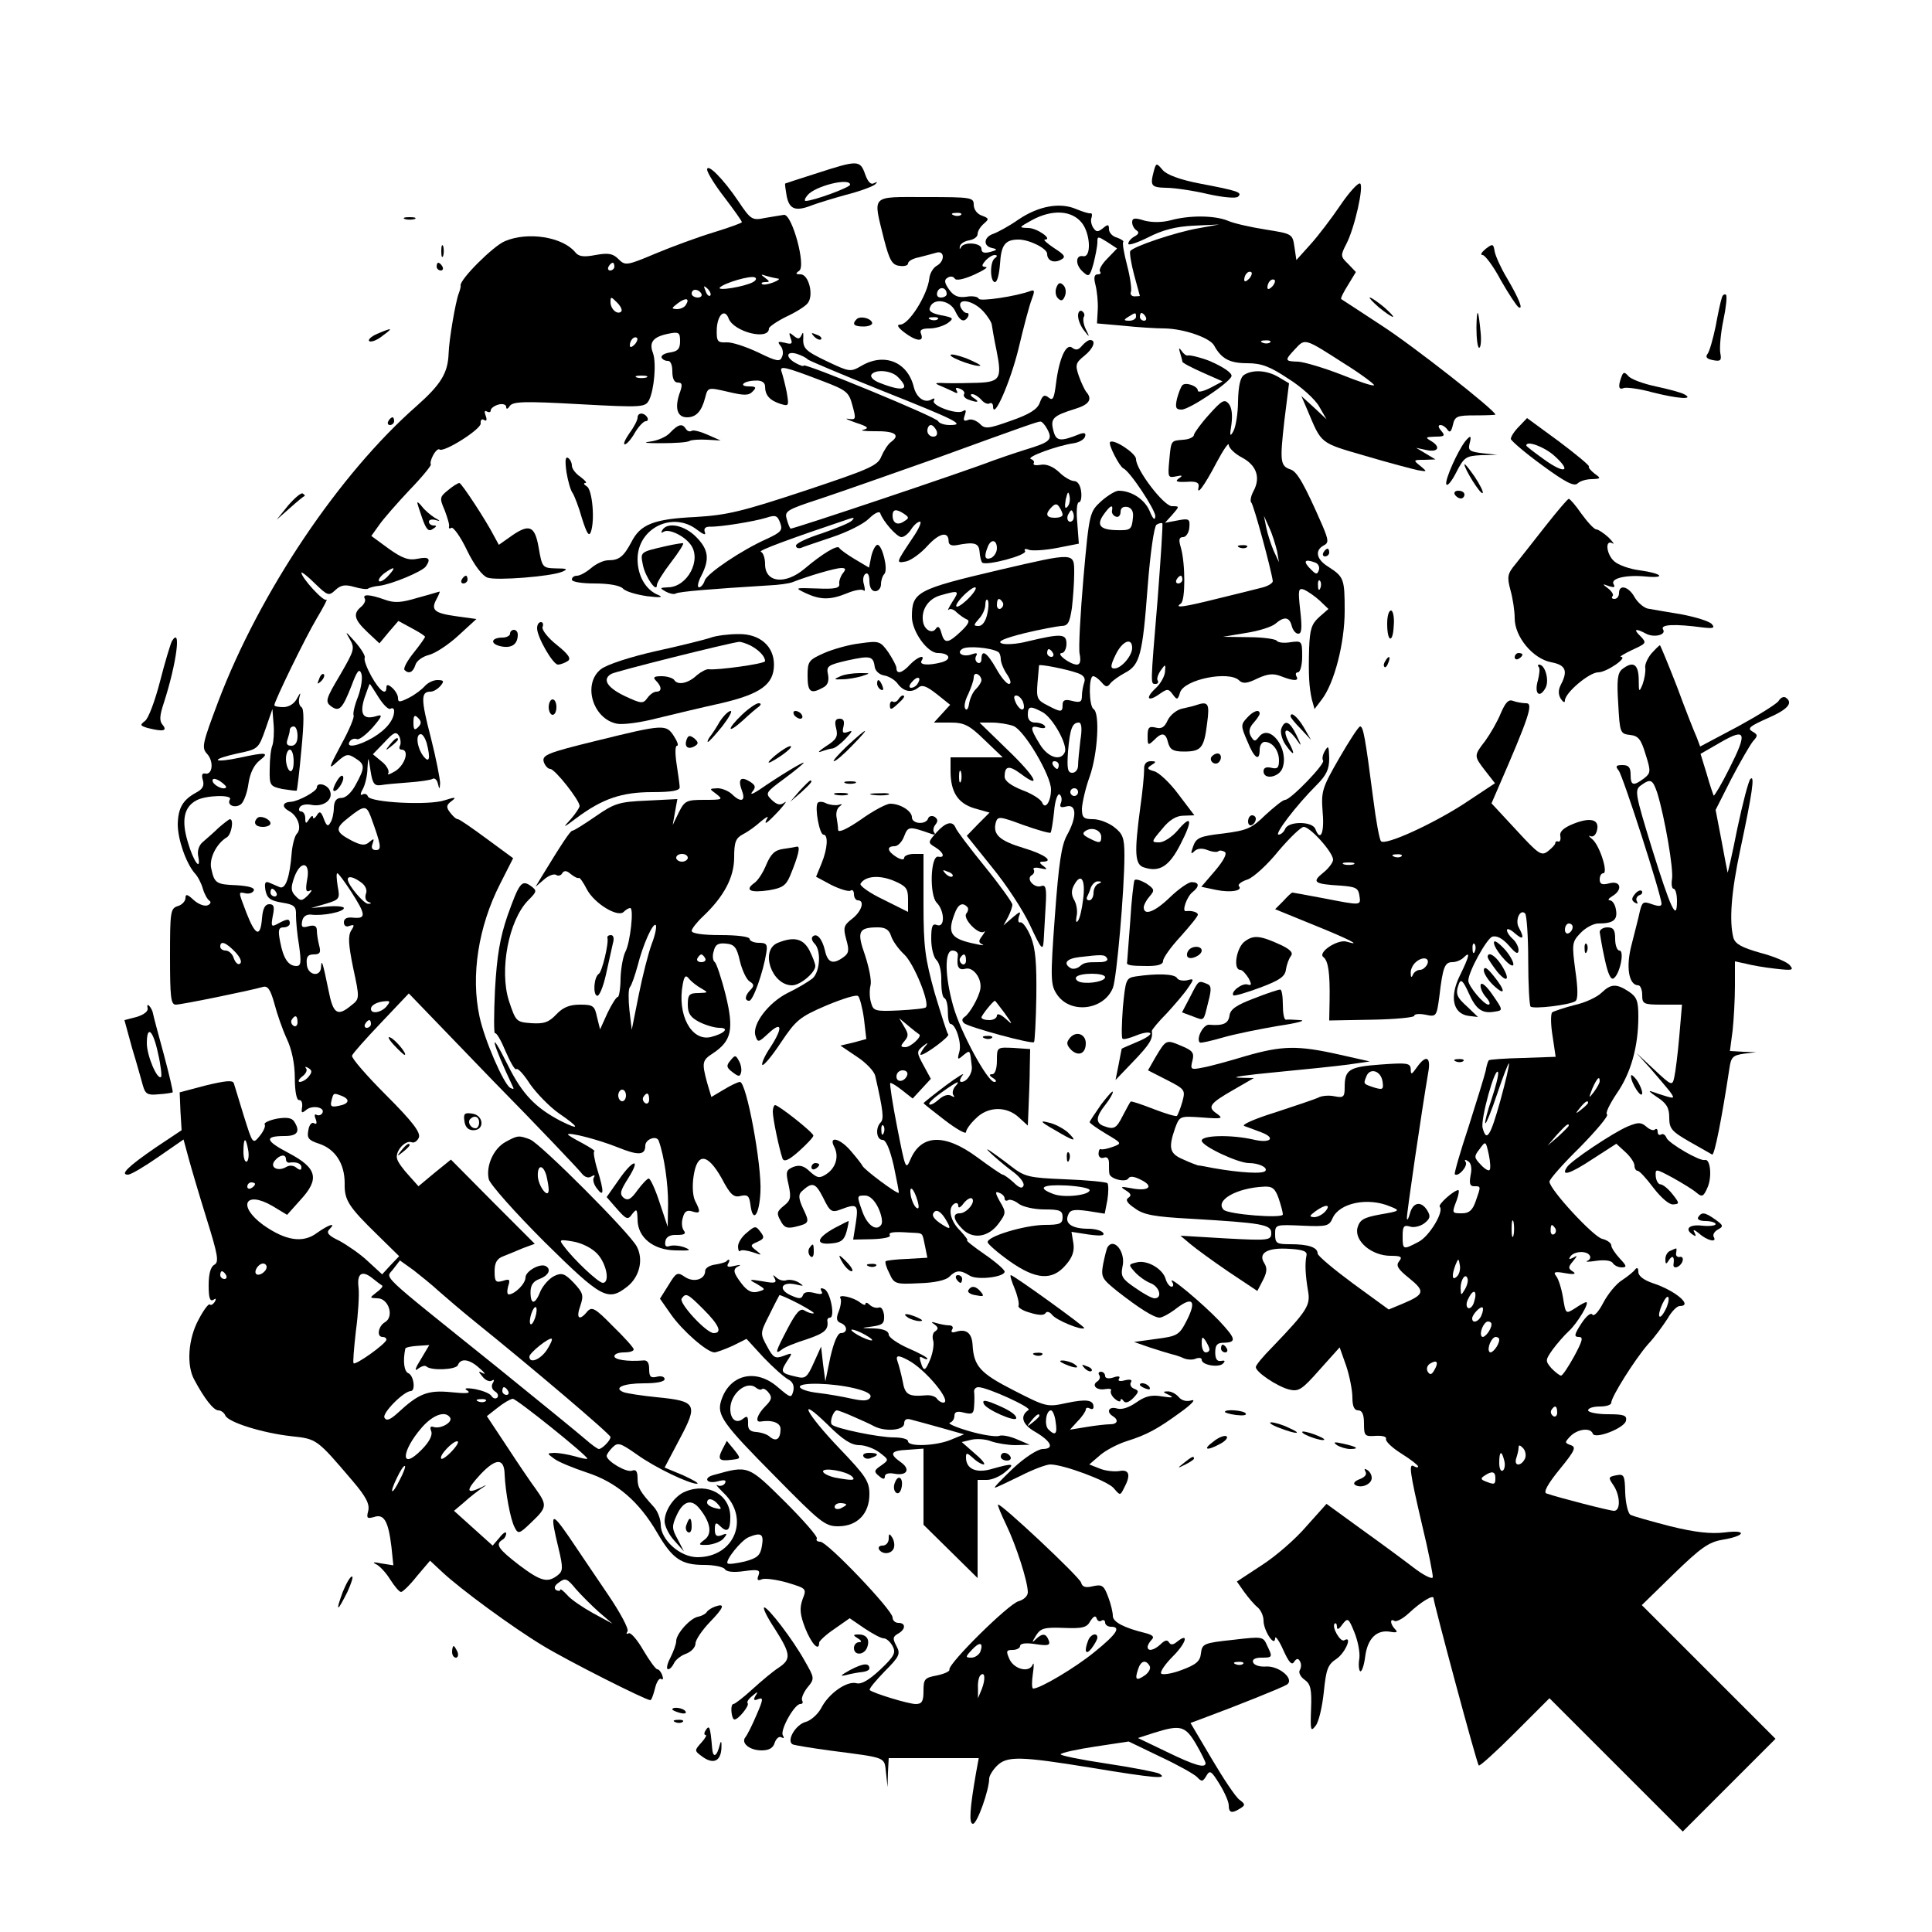 <?xml version="1.0" standalone="no"?>
<!DOCTYPE svg PUBLIC "-//W3C//DTD SVG 20010904//EN"
 "http://www.w3.org/TR/2001/REC-SVG-20010904/DTD/svg10.dtd">
<svg version="1.0" xmlns="http://www.w3.org/2000/svg"
 width="500pt" height="500pt" viewBox="0 0 500 500"
 preserveAspectRatio="xMidYMid meet">

<g transform="translate(0,500) scale(0.1,-0.1)"
fill="#000000" stroke="none">
<path d="M2115 4552 c-44 -14 -81 -26 -83 -27 -1 -1 1 -16 4 -33 7 -34 23 -40
66 -23 13 5 52 17 88 27 36 9 70 22 75 27 7 7 6 7 -3 3 -8 -5 -16 3 -23 23
-13 37 -19 37 -124 3z m85 -30 c0 -7 -95 -42 -115 -42 -4 0 -2 7 5 15 20 24
110 46 110 27z"/>
<path d="M2986 4557 c-10 -38 -7 -42 32 -43 20 0 69 -7 107 -16 40 -9 74 -12
79 -7 12 11 1 15 -99 34 -52 10 -86 23 -96 35 -16 19 -17 19 -23 -3z"/>
<path d="M1830 4561 c0 -7 20 -40 45 -72 25 -33 45 -61 45 -64 0 -2 -33 -14
-72 -26 -40 -12 -108 -37 -151 -55 -76 -32 -79 -32 -97 -14 -14 14 -26 16 -59
10 -31 -6 -44 -4 -53 8 -33 39 -122 53 -181 28 -30 -12 -118 -100 -115 -115 1
-3 -2 -13 -5 -21 -8 -21 -25 -119 -26 -155 -2 -50 -19 -79 -82 -135 -201 -176
-407 -483 -514 -765 -41 -109 -44 -120 -29 -136 18 -20 14 -55 -5 -51 -8 2
-10 -4 -6 -17 4 -14 0 -23 -17 -32 -35 -19 -47 -40 -48 -82 0 -39 21 -100 44
-127 8 -8 17 -26 21 -40 4 -14 12 -28 17 -31 5 -3 3 -9 -5 -12 -8 -3 -24 3
-36 14 -16 15 -21 16 -21 5 0 -8 -9 -18 -20 -21 -19 -6 -20 -15 -20 -131 0
-104 2 -124 15 -124 15 0 191 36 226 46 12 3 19 -7 29 -43 7 -27 21 -67 32
-91 13 -27 21 -65 21 -102 0 -36 5 -58 11 -57 6 1 9 -7 8 -17 -3 -17 -1 -18
11 -8 16 13 50 6 41 -9 -3 -5 -10 -7 -15 -4 -5 3 -6 -2 -2 -11 4 -11 2 -15 -4
-11 -6 4 -13 -4 -15 -18 -4 -20 0 -26 28 -35 42 -14 66 -52 66 -102 -1 -44 9
-60 87 -136 l54 -53 -22 -23 -22 -24 -37 34 c-20 19 -54 42 -74 53 -28 13 -34
21 -26 29 20 20 -1 13 -32 -9 -36 -27 -81 -20 -139 21 -67 49 -47 90 24 49
l38 -23 34 38 c51 55 44 83 -30 122 -61 32 -64 44 -10 44 33 0 41 12 24 38 -6
9 -19 11 -44 7 -20 -4 -35 -11 -32 -15 3 -4 -3 -18 -13 -30 -18 -22 -18 -21
-41 52 -12 40 -24 78 -26 85 -3 8 -22 6 -72 -6 l-68 -18 2 -49 3 -49 -66 -44
c-73 -50 -94 -71 -73 -71 8 0 43 21 79 46 l65 45 13 -48 c7 -26 28 -97 47
-158 29 -93 32 -111 20 -118 -10 -5 -15 -24 -15 -53 0 -32 3 -43 12 -38 7 5 8
3 4 -5 -5 -7 -10 -10 -13 -7 -3 3 -16 -14 -29 -39 -27 -49 -32 -119 -11 -156
26 -49 50 -79 62 -79 7 0 15 -6 18 -13 7 -18 98 -46 172 -54 65 -7 65 -7 157
-115 36 -42 45 -61 41 -78 -5 -19 -3 -21 15 -16 26 9 37 -11 45 -77 l5 -48
-32 5 c-18 4 -24 3 -13 -2 9 -4 26 -22 37 -40 11 -17 23 -32 28 -32 4 0 23 18
41 41 l34 40 31 -29 c48 -45 183 -144 261 -191 64 -39 266 -141 278 -141 3 0
8 14 12 30 4 17 11 28 16 25 5 -4 6 1 3 9 -3 9 -9 16 -13 16 -4 0 -20 22 -36
49 -16 28 -33 47 -38 44 -6 -3 -7 -1 -3 5 4 6 -19 49 -51 96 -32 47 -77 114
-100 148 -47 68 -50 64 -28 -27 13 -54 12 -61 -2 -72 -26 -20 -43 -16 -100 27
-53 41 -62 53 -43 65 6 3 10 11 10 17 0 5 -8 1 -17 -11 l-18 -21 -50 45 -50
45 26 22 c14 13 35 29 45 36 17 11 16 11 -4 1 -37 -17 -36 -5 2 36 40 42 61
42 62 -1 2 -46 15 -117 26 -137 9 -18 12 -17 44 14 40 38 40 44 11 85 -12 16
-46 66 -74 109 l-53 80 28 22 c15 12 32 22 39 23 10 0 193 -147 193 -155 0 -2
-15 1 -32 6 -18 5 -42 9 -53 9 -20 -1 -20 -1 -1 -15 10 -8 49 -24 85 -36 77
-25 135 -75 182 -156 39 -67 62 -83 121 -83 26 0 50 -5 54 -11 4 -7 23 -9 50
-5 37 5 42 3 37 -11 -5 -12 -2 -15 9 -10 9 3 38 -1 66 -9 49 -15 50 -15 39
-43 -8 -23 -7 -39 7 -75 16 -40 36 -62 36 -37 0 4 18 21 39 35 l40 28 38 -26
c21 -14 43 -26 50 -26 7 0 17 -9 23 -20 9 -17 5 -26 -32 -61 -29 -27 -49 -39
-62 -35 -25 6 -72 -27 -91 -65 -9 -16 -26 -31 -39 -35 -28 -7 -53 -52 -33 -59
6 -2 48 -9 92 -15 153 -20 143 -16 148 -58 l4 -37 1 38 2 37 116 0 117 0 -7
-38 c-16 -92 -19 -132 -8 -132 11 0 42 88 42 117 0 7 9 22 20 33 26 26 60 25
245 -5 163 -27 200 -30 175 -15 -9 4 -70 16 -137 26 -67 10 -120 21 -118 24 2
4 43 13 90 20 l86 13 81 -39 c45 -21 88 -45 96 -53 12 -13 15 -12 24 3 9 16
13 13 34 -21 13 -21 24 -46 24 -55 0 -20 8 -22 30 -8 13 8 13 11 -2 22 -10 7
-42 55 -72 106 l-55 93 27 10 c97 36 209 81 222 89 22 14 -20 50 -55 47 -16
-1 -30 4 -32 11 -3 7 5 12 21 12 30 0 30 1 15 32 -10 23 -12 23 -89 14 -75 -8
-79 -10 -82 -35 -2 -20 -12 -29 -50 -43 -26 -10 -50 -13 -53 -9 -3 5 11 25 31
45 34 34 42 63 10 37 -10 -8 -16 -9 -21 -1 -4 7 -11 5 -21 -5 -17 -16 -34 -20
-34 -7 0 4 5 13 11 19 7 7 2 12 -18 17 -53 13 -83 28 -83 44 0 9 -5 31 -12 49
-11 30 -16 33 -39 28 -20 -5 -28 -2 -31 9 -3 14 -210 208 -215 202 -2 -1 8
-25 21 -52 26 -54 56 -147 56 -175 0 -9 -10 -19 -24 -23 -25 -6 -183 -162
-179 -177 2 -4 -13 -11 -32 -15 -32 -6 -35 -9 -35 -40 0 -27 -4 -34 -20 -34
-19 0 -110 28 -119 36 -3 3 15 24 38 48 39 39 42 46 31 66 -10 19 -10 24 4 32
20 11 21 28 1 28 -8 0 -15 6 -15 14 0 19 -169 196 -187 196 -8 0 -12 4 -9 8 3
5 -35 48 -83 96 -95 94 -94 94 -183 69 -29 -7 -20 -24 8 -17 19 5 25 4 20 -5
-4 -6 -13 -8 -19 -5 -7 4 0 -4 15 -19 70 -66 29 -167 -67 -167 -45 0 -95 45
-95 84 0 14 -8 35 -17 45 -37 41 -43 51 -43 75 0 18 -4 24 -14 20 -14 -6 -65
24 -66 38 0 4 7 14 15 22 14 14 20 12 63 -18 47 -34 135 -76 156 -76 6 1 -10
10 -36 22 l-48 20 39 74 c48 90 44 98 -59 108 -40 4 -78 10 -86 13 -28 11 -1
23 52 23 33 0 54 4 54 11 0 6 -9 9 -20 6 -16 -4 -20 0 -20 20 0 17 -5 24 -17
22 -39 -3 -73 2 -73 11 0 6 11 10 25 10 14 0 25 3 25 8 0 4 -24 31 -54 60 -46
47 -54 51 -66 38 -21 -26 -30 -18 -18 15 9 27 7 33 -17 59 -23 24 -31 27 -50
18 -13 -6 -29 -24 -36 -39 -14 -36 -26 -37 -26 -3 0 18 7 28 23 34 24 9 31 25
17 33 -15 9 -53 -13 -53 -29 0 -16 -27 -43 -43 -44 -5 0 -5 9 -2 21 6 18 4 20
-14 14 -18 -5 -21 -2 -21 25 0 22 6 33 23 39 12 5 35 14 51 21 l30 11 -109
109 -108 109 -42 -34 -42 -35 -25 28 c-14 15 -28 34 -30 42 -7 19 20 50 37 44
7 -3 15 3 19 12 5 13 -16 41 -85 110 -50 50 -90 96 -88 102 2 6 36 44 75 85
l72 76 216 -224 c120 -122 223 -231 230 -240 8 -11 18 -15 26 -10 8 5 11 4 7
-2 -4 -6 0 -19 8 -29 18 -24 19 -9 1 49 -8 26 -11 47 -8 47 4 1 -10 10 -30 21
-21 11 -38 21 -38 23 0 7 78 -13 128 -33 54 -22 72 -21 72 4 0 17 30 28 35 12
14 -39 24 -110 24 -162 l-1 -60 -21 63 c-11 34 -24 62 -28 62 -4 0 -17 -14
-29 -30 -17 -24 -25 -28 -36 -20 -11 10 -9 18 12 51 34 54 12 49 -25 -5 l-31
-44 27 -31 c24 -27 28 -29 39 -13 12 15 13 13 14 -14 0 -46 40 -79 98 -80 39
-1 43 0 23 8 -14 5 -31 6 -39 3 -9 -3 -12 1 -10 13 2 11 12 17 30 16 19 0 24
3 18 11 -5 6 -7 21 -3 33 4 17 11 21 24 17 22 -7 23 -2 8 27 -6 12 -8 38 -4
64 9 62 36 60 73 -6 22 -42 31 -50 49 -45 18 4 22 0 25 -22 6 -50 23 -29 26
32 4 68 -36 285 -53 285 -5 0 -24 -9 -42 -20 l-32 -19 -11 37 c-14 52 -13 58
15 76 48 32 55 61 33 151 -11 44 -24 82 -28 85 -5 3 -7 16 -3 28 4 18 12 22
32 20 22 -2 28 -10 36 -46 6 -24 17 -47 25 -52 12 -7 12 -12 2 -22 -14 -14
-16 -28 -3 -28 10 0 36 74 44 123 4 23 1 27 -19 27 -13 0 -24 5 -24 10 0 6
-32 10 -75 10 -46 0 -75 4 -75 11 0 5 13 22 29 37 54 51 81 101 81 153 0 40 4
50 23 60 12 6 33 21 46 33 13 11 21 15 17 9 -12 -22 -1 -14 30 19 16 18 22 27
14 21 -11 -8 -19 -6 -33 7 -17 17 -16 19 33 55 27 20 50 39 50 41 0 4 -63 -34
-115 -70 -17 -11 -25 -14 -18 -5 10 12 8 17 -6 26 -24 15 -32 7 -21 -23 11
-28 -3 -32 -26 -9 -9 8 -25 15 -37 15 -22 -1 -22 -1 -3 -15 18 -14 16 -15 -30
-15 -47 0 -52 -2 -67 -32 l-16 -33 6 34 6 33 -79 -4 c-72 -3 -84 -7 -133 -41
-29 -20 -56 -37 -60 -37 -5 0 -27 -33 -80 -120 l-15 -25 21 18 c12 11 26 16
32 13 5 -4 13 -2 16 4 5 8 12 7 22 -2 9 -7 18 -12 21 -10 2 2 12 -12 21 -30
20 -37 80 -73 95 -58 6 6 13 10 17 10 10 0 0 -89 -12 -112 -6 -11 -12 -42 -13
-69 0 -27 -4 -49 -7 -49 -4 0 -16 -19 -27 -42 l-19 -42 -8 32 c-6 29 -10 32
-44 32 -27 0 -44 -7 -61 -25 -20 -21 -32 -25 -65 -23 -39 3 -40 4 -58 58 -25
79 -1 208 50 260 23 23 23 25 7 37 -24 17 -30 9 -61 -78 -19 -56 -27 -102 -32
-191 -3 -64 -3 -114 0 -112 4 2 16 -19 28 -48 12 -28 24 -48 27 -45 4 4 20
-14 36 -39 17 -24 50 -58 74 -75 54 -37 57 -46 5 -20 -65 34 -99 69 -136 143
-53 107 -43 62 13 -56 3 -5 -1 -5 -8 -1 -17 11 -66 123 -79 184 -23 106 -3
233 53 343 l34 67 -68 50 c-38 28 -71 51 -75 51 -5 0 -13 8 -20 17 -11 14 -10
20 4 30 13 10 10 11 -18 2 -40 -14 -194 -6 -199 10 -2 6 -8 8 -14 5 -6 -4 -6
2 1 14 6 11 12 36 12 54 2 32 2 32 8 -7 5 -33 10 -39 26 -37 11 2 43 5 72 7
28 2 56 6 62 9 5 4 12 -2 14 -11 4 -17 5 -17 6 0 0 10 -10 63 -24 118 -26 100
-26 119 -1 119 8 0 19 7 26 15 10 12 9 15 -8 15 -11 0 -25 -7 -33 -16 -7 -8
-25 -22 -41 -30 -24 -12 -28 -12 -28 0 0 7 -7 19 -15 26 -10 9 -15 9 -15 1 0
-22 -17 -10 -39 29 -12 22 -20 43 -17 48 2 4 -9 23 -26 42 -23 26 -26 28 -14
8 15 -26 14 -29 -24 -95 -37 -62 -39 -69 -23 -81 21 -15 29 -7 53 54 14 38 20
45 25 31 4 -10 0 -36 -8 -59 -9 -22 -14 -44 -12 -49 3 -4 -11 -38 -32 -76 -33
-62 -34 -66 -11 -45 23 21 29 22 47 10 26 -16 26 -24 2 -68 -11 -21 -26 -35
-37 -35 -13 0 -19 -7 -20 -25 0 -14 -4 -32 -9 -39 -6 -11 -10 -9 -17 10 -7 19
-11 21 -18 9 -5 -8 -10 -10 -10 -5 0 6 -5 3 -10 -5 -8 -13 -10 -12 -10 3 0 9
-5 17 -11 17 -5 0 -7 5 -3 11 3 6 17 9 30 6 31 -6 57 13 48 36 -6 17 -34 24
-34 9 0 -10 -48 -36 -67 -37 -22 -1 -25 -13 -5 -24 23 -12 34 -45 20 -59 -5
-5 -11 -27 -13 -48 -5 -65 -16 -96 -31 -90 -8 3 -20 9 -28 12 -10 4 -12 -2 -9
-20 4 -21 13 -27 43 -32 32 -5 37 -10 36 -33 0 -14 3 -50 8 -78 6 -44 5 -53
-7 -53 -21 0 -34 20 -42 63 -6 30 -4 37 9 37 9 0 16 5 16 10 0 13 -6 13 -30 0
-18 -10 -19 -8 -14 20 5 23 3 30 -9 30 -11 0 -17 -11 -19 -37 -4 -50 -17 -45
-40 14 -22 58 -22 55 -2 51 10 -2 19 2 21 8 2 7 -15 11 -44 13 -53 2 -58 5
-66 42 -7 26 13 66 40 82 12 7 19 47 8 47 -2 0 -15 -10 -29 -22 -13 -13 -32
-29 -41 -37 -10 -8 -15 -23 -12 -37 8 -41 -12 -15 -27 37 -17 56 -10 91 23
108 24 13 94 15 86 2 -9 -15 14 -24 29 -12 7 6 16 30 19 53 4 27 14 48 29 60
27 21 17 22 -52 7 -28 -6 -54 -9 -56 -6 -3 3 19 10 50 17 54 11 55 12 73 63
l18 52 3 -39 c2 -21 0 -46 -3 -55 -4 -9 -7 -36 -7 -61 -1 -43 1 -45 33 -52 19
-3 35 -5 37 -4 1 2 7 49 12 106 7 71 7 106 0 110 -6 4 -8 15 -5 26 4 13 2 12
-6 -3 -7 -14 -21 -23 -36 -23 -12 0 -23 2 -23 5 0 10 79 173 110 225 18 30 29
52 25 48 -7 -7 -65 57 -65 70 0 3 16 -9 35 -28 33 -32 36 -33 53 -17 14 13 25
15 49 8 17 -5 34 -7 36 -4 3 2 16 6 29 7 32 4 111 37 120 50 14 20 8 26 -21
20 -23 -5 -40 1 -75 26 l-45 33 20 28 c11 16 47 57 79 91 33 34 57 64 55 66
-2 3 0 13 6 24 6 11 13 17 16 15 10 -10 108 52 107 67 -1 9 3 13 9 9 6 -4 8 0
4 11 -4 10 -3 15 3 11 6 -3 10 -2 10 3 0 5 9 12 20 15 11 3 20 0 20 -6 0 -7 4
-6 9 2 8 12 37 13 180 5 165 -9 171 -8 181 11 13 27 19 95 10 121 -11 28 0 42
38 50 29 6 32 4 32 -19 0 -20 -6 -26 -25 -29 -14 -2 -24 -7 -23 -13 2 -5 9 -9
16 -9 7 1 12 -10 12 -27 0 -19 5 -29 14 -29 12 0 13 -6 4 -30 -12 -37 -5 -60
20 -60 24 0 38 16 47 51 7 27 7 27 59 15 42 -10 54 -10 64 1 10 10 9 13 -9 13
-30 0 -14 15 17 15 15 1 24 -5 24 -15 0 -23 12 -36 39 -45 23 -7 23 -6 17 30
-4 20 -10 43 -13 52 -7 18 6 15 108 -24 60 -23 66 -28 75 -62 10 -36 9 -38
-10 -35 -12 2 -3 -2 19 -10 31 -10 35 -14 20 -18 -11 -2 1 -4 27 -4 53 1 69
-9 45 -27 -9 -6 -20 -24 -26 -38 -9 -24 -30 -33 -198 -89 -163 -54 -201 -63
-283 -68 -108 -5 -143 -19 -166 -65 -20 -37 -31 -47 -60 -47 -12 0 -31 -9 -44
-20 -13 -11 -29 -20 -37 -20 -7 0 -13 -4 -13 -10 0 -6 26 -10 59 -10 36 0 65
-5 73 -13 7 -8 36 -16 63 -20 33 -4 43 -3 29 3 -33 13 -54 50 -54 93 0 80 91
125 154 76 17 -13 24 -15 20 -6 -3 9 1 14 13 14 26 -1 113 13 146 23 24 8 29
6 36 -13 7 -19 3 -24 -33 -41 -66 -29 -156 -90 -162 -108 -3 -10 -10 -18 -15
-18 -5 0 -3 13 6 30 22 43 19 68 -14 101 -30 30 -74 39 -87 17 -4 -7 -3 -8 4
-4 13 8 52 -10 69 -33 30 -39 -8 -111 -59 -111 -21 -1 -21 -2 -5 -11 9 -5 21
-8 26 -5 7 5 95 12 241 21 25 1 52 5 60 8 46 18 113 37 127 37 12 0 13 -3 4
-14 -6 -8 -10 -20 -9 -27 2 -11 -11 -14 -57 -12 -59 2 -59 2 -30 -12 39 -18
64 -18 108 0 19 8 38 11 42 7 4 -4 4 3 1 15 -4 12 -2 24 4 28 6 4 10 -4 10
-19 0 -16 6 -26 15 -26 8 0 15 8 15 18 0 10 4 22 9 27 10 12 -6 75 -18 75 -5
0 -12 -13 -16 -29 l-6 -30 -37 22 c-20 12 -38 25 -40 29 -4 9 -44 -15 -90 -54
-50 -42 -102 -36 -102 12 0 16 -5 30 -11 32 -8 3 79 35 231 86 10 3 12 2 5 -5
-5 -6 -40 -20 -77 -33 -38 -12 -68 -26 -68 -32 0 -6 6 -8 13 -6 6 3 43 15 81
28 39 13 81 34 95 48 14 14 27 20 29 14 7 -21 43 -62 55 -62 7 0 18 9 25 20 7
11 17 20 23 20 5 0 -3 -19 -19 -42 -44 -66 -44 -66 -17 -61 13 3 38 21 55 40
31 34 55 39 55 12 0 -9 8 -12 20 -10 46 9 58 6 60 -16 1 -13 4 -26 7 -29 10
-9 117 19 111 30 -4 5 1 7 10 3 9 -3 42 -1 73 5 l56 11 -4 54 c-3 29 -1 53 4
53 5 0 8 12 6 28 -2 16 -9 27 -18 27 -8 0 -26 10 -39 23 -16 15 -34 22 -48 19
-12 -2 -20 -1 -18 4 3 4 -1 9 -7 11 -14 5 69 35 111 41 14 2 27 10 29 17 3 9
-1 11 -13 7 -52 -21 -62 -19 -69 9 -8 31 -1 38 57 56 36 11 45 25 28 44 -4 5
-13 24 -19 41 -10 29 -8 34 14 52 24 19 32 41 15 41 -5 0 -14 -7 -21 -15 -9
-11 -16 -12 -25 -5 -16 13 -34 -28 -42 -92 -5 -39 -8 -46 -19 -37 -11 9 -16 6
-23 -13 -6 -17 -26 -30 -75 -47 -59 -21 -67 -22 -81 -7 -9 8 -22 13 -30 9 -11
-4 -13 -1 -8 13 4 12 3 15 -5 10 -16 -10 -83 15 -75 27 3 6 1 7 -5 4 -18 -12
-40 3 -47 31 -16 66 -77 90 -136 55 -28 -16 -30 -16 -89 12 -58 28 -63 33 -61
65 0 11 -1 11 -5 2 -5 -10 -9 -10 -20 -1 -12 10 -13 9 -8 -6 6 -15 3 -17 -15
-12 -17 4 -20 3 -11 -8 6 -7 8 -20 4 -28 -5 -14 -13 -13 -62 11 -32 15 -68 27
-82 26 -23 -1 -26 2 -25 35 2 37 21 54 31 26 14 -34 104 -57 104 -25 0 4 20
18 44 30 24 11 50 27 56 35 17 20 3 75 -18 75 -13 0 -14 2 -4 9 19 11 -18 147
-39 145 -8 -1 -30 -5 -49 -8 -33 -7 -37 -5 -69 43 -39 58 -81 100 -81 82z
m-240 -251 c0 -5 -5 -10 -11 -10 -5 0 -7 5 -4 10 3 6 8 10 11 10 2 0 4 -4 4
-10z m359 -40 c-22 -12 -95 -24 -86 -14 12 12 80 32 91 26 5 -3 2 -8 -5 -12z
m64 9 c7 0 1 -5 -12 -10 -13 -5 -26 -7 -29 -4 -3 3 1 5 9 5 12 0 11 2 -1 11
-12 9 -12 10 3 5 10 -3 24 -6 30 -7z m-175 -44 c-3 -3 -9 2 -12 12 -6 14 -5
15 5 6 7 -7 10 -15 7 -18z m-23 5 c3 -5 -1 -10 -9 -10 -9 0 -16 5 -16 10 0 6
4 10 9 10 6 0 13 -4 16 -10z m-207 -46 c-10 -10 -28 6 -28 24 0 15 1 15 17 -1
9 -9 14 -19 11 -23z m167 17 c-3 -6 -14 -11 -23 -11 -15 1 -15 2 2 15 21 16
32 13 21 -4z m-133 -103 c-7 -7 -12 -8 -12 -2 0 14 12 26 19 19 2 -3 -1 -11
-7 -17z m448 -38 c3 -3 88 -39 190 -80 196 -78 220 -90 178 -90 -15 0 -28 5
-30 10 -3 10 -348 152 -348 144 0 -3 -9 0 -20 6 -28 15 -26 33 3 24 12 -4 24
-10 27 -14z m234 -46 c33 -33 14 -39 -47 -15 -16 6 -25 15 -22 21 9 15 52 12
69 -6z m-651 -1 c-7 -2 -19 -2 -25 0 -7 3 -2 5 12 5 14 0 19 -2 13 -5z m1037
-133 c15 -28 9 -34 -57 -54 -32 -10 -69 -23 -83 -28 -72 -28 -522 -179 -524
-176 -2 1 -7 13 -10 25 -6 20 0 24 86 52 51 17 185 64 298 104 239 87 263 95
272 96 4 1 12 -8 18 -19z m-286 -5 c3 -9 0 -15 -9 -15 -8 0 -15 7 -15 15 0 8
4 15 9 15 5 0 11 -7 15 -15z m338 -197 c-6 -6 -7 0 -4 19 5 21 7 23 10 9 2
-10 0 -22 -6 -28z m-12 -20 c0 -5 -9 -8 -20 -8 -23 0 -26 10 -8 28 9 9 14 9
20 -1 4 -6 8 -15 8 -19z m-410 2 c13 -9 13 -11 0 -19 -17 -12 -30 -5 -30 15 0
16 9 18 30 4z m436 -17 c-10 -10 -19 5 -10 18 6 11 8 11 12 0 2 -7 1 -15 -2
-18z m-196 -72 c0 -10 -7 -21 -15 -25 -16 -6 -19 3 -9 28 8 22 24 20 24 -3z
m-1575 -71 c-10 -11 -21 -17 -24 -14 -3 3 3 12 13 20 28 20 32 17 11 -6z m-25
-315 c12 -19 26 -33 31 -29 5 3 9 0 9 -6 0 -23 -20 -48 -55 -69 -38 -22 -71
-28 -60 -10 4 6 12 9 19 6 6 -2 24 12 41 31 24 28 26 34 10 29 -35 -11 -45 4
-32 46 7 20 13 37 14 37 1 0 11 -16 23 -35z m102 -77 c-9 -9 -12 -7 -12 12 0
19 3 21 12 12 9 -9 9 -15 0 -24z m-312 -23 c0 -16 -6 -25 -16 -25 -11 0 -14 5
-10 16 3 9 6 20 6 25 0 5 5 9 10 9 6 0 10 -11 10 -25z m265 -25 c-3 -6 -1 -10
4 -10 21 0 10 -38 -15 -55 -15 -9 -23 -12 -19 -6 3 6 -4 20 -17 30 l-23 19 30
31 c24 26 30 29 38 16 4 -8 5 -20 2 -25z m69 8 c11 -42 7 -55 -9 -34 -16 22
-20 56 -6 56 5 0 11 -10 15 -22z m-344 -49 c0 -17 -4 -28 -10 -24 -5 3 -10 17
-10 31 0 13 5 24 10 24 6 0 10 -14 10 -31z m-175 -67 c-7 -8 -35 7 -35 18 0 6
7 6 20 -2 10 -7 17 -14 15 -16z m374 -74 c27 -74 30 -88 14 -88 -10 0 -13 6
-9 16 5 14 4 15 -8 5 -11 -10 -21 -9 -45 3 -44 23 -45 32 -9 60 40 32 46 32
57 4z m821 -108 c0 -5 -7 -10 -15 -10 -8 0 -15 5 -15 10 0 6 7 10 15 10 8 0
15 -4 15 -10z m-985 -56 c-5 -28 -3 -34 7 -29 7 4 5 -1 -4 -11 -16 -16 -20
-17 -33 -3 -12 12 -13 21 -4 47 16 46 43 43 34 -4z m114 -32 c38 -59 39 -70 6
-67 -17 2 -25 -2 -25 -12 0 -9 6 -13 15 -9 12 4 13 2 4 -12 -9 -14 -7 -38 5
-97 17 -79 17 -80 -5 -97 -36 -30 -47 -22 -59 40 -14 68 -18 83 -19 60 -1 -29
-36 -22 -37 7 -2 19 3 25 18 25 16 0 19 5 14 23 -3 12 -6 29 -6 39 0 11 -6 15
-21 11 -17 -5 -20 -2 -17 13 2 12 11 18 23 17 30 -4 85 7 85 17 0 4 -19 6 -42
4 l-43 -4 38 11 c36 11 37 13 31 45 -3 19 -4 34 -1 34 3 0 19 -22 36 -48z m26
24 c11 -8 16 -20 12 -29 -3 -9 -1 -18 6 -21 9 -3 9 -5 0 -5 -11 -1 -53 49 -53
63 0 10 15 7 35 -8z m-220 -26 c3 -5 1 -10 -4 -10 -6 0 -11 5 -11 10 0 6 2 10
4 10 3 0 8 -4 11 -10z m972 -132 c-9 -24 -24 -83 -34 -133 l-18 -90 -6 50 c-3
28 -3 55 1 60 5 6 13 30 20 55 14 56 40 113 47 106 3 -3 -1 -25 -10 -48z
m-1078 -22 c13 -14 18 -26 12 -30 -5 -4 -12 3 -16 14 -3 11 -13 20 -21 20 -8
0 -14 5 -14 10 0 17 15 11 39 -14z m1216 -16 c3 -5 -1 -10 -10 -10 -9 0 -13 5
-10 10 3 6 8 10 10 10 2 0 7 -4 10 -10z m-10 -78 c19 -11 18 -11 -7 -12 -24 0
-28 -4 -28 -30 0 -23 7 -33 30 -45 16 -8 39 -15 52 -15 27 0 13 -15 -23 -24
-50 -11 -87 58 -72 137 4 22 8 25 17 13 6 -7 20 -18 31 -24z m-815 -47 c-14
-16 -40 -20 -40 -6 0 10 17 19 39 20 11 1 11 -2 1 -14z m-230 -41 c0 -8 -5
-12 -10 -9 -6 4 -8 11 -5 16 9 14 15 11 15 -7z m190 -4 c0 -5 -5 -10 -11 -10
-5 0 -7 5 -4 10 3 6 8 10 11 10 2 0 4 -4 4 -10z m-161 -136 c-6 -8 -17 -14
-23 -14 -6 0 -3 7 6 14 10 7 14 17 10 21 -4 5 -1 5 6 1 10 -6 10 -11 1 -22z
m821 -49 c0 -8 -4 -15 -10 -15 -5 0 -10 7 -10 15 0 8 5 15 10 15 6 0 10 -7 10
-15z m-736 -1 c23 -9 20 -21 -8 -26 -19 -4 -22 -1 -18 14 5 20 5 20 26 12z
m796 -10 c0 -8 -5 -12 -10 -9 -6 4 -8 11 -5 16 9 14 15 11 15 -7z m-1038 -129
c3 -14 1 -28 -3 -31 -5 -3 -9 9 -9 25 0 38 6 40 12 6z m98 -25 c0 -5 3 -9 8
-9 19 3 32 -2 32 -12 0 -8 -4 -8 -13 -1 -7 6 -18 7 -26 2 -22 -13 -44 -1 -30
16 13 16 29 18 29 4z m-80 -64 c0 -3 -4 -8 -10 -11 -5 -3 -10 -1 -10 4 0 6 5
11 10 11 6 0 10 -2 10 -4z m475 -277 c17 -15 60 -52 96 -81 144 -116 349 -290
349 -297 0 -9 -22 -31 -30 -31 -4 0 -20 12 -36 26 -16 14 -119 98 -229 187
-316 254 -286 226 -267 253 l17 22 35 -25 c19 -15 49 -39 65 -54z m-445 62 c0
-12 -20 -25 -27 -18 -7 7 6 27 18 27 5 0 9 -4 9 -9z m-105 -21 c3 -5 1 -10 -4
-10 -6 0 -11 5 -11 10 0 6 2 10 4 10 3 0 8 -4 11 -10z m404 -27 c3 -2 -4 -10
-15 -18 -18 -14 -18 -14 3 -15 29 0 44 -48 19 -62 -17 -10 -22 -38 -6 -38 6 0
10 -3 10 -7 0 -10 -80 -67 -85 -61 -2 2 1 39 6 83 6 44 9 95 7 112 -5 38 9 47
37 24 11 -9 22 -17 24 -18z m396 -83 c-4 -12 -9 -19 -12 -17 -3 3 -2 15 2 27
4 12 9 19 12 17 3 -3 2 -15 -2 -27z m30 -84 c-17 -25 -45 -36 -45 -17 0 10 53
52 58 46 2 -2 -4 -15 -13 -29z m-326 -24 c-14 -22 -17 -32 -8 -25 9 7 18 10
22 7 12 -12 77 -9 82 3 7 19 30 16 56 -8 13 -11 17 -17 9 -13 -13 7 -13 5 -1
-9 7 -9 18 -14 24 -10 6 4 7 1 2 -7 -4 -7 -2 -16 6 -21 7 -4 10 -11 6 -16 -5
-4 -11 -2 -15 4 -4 7 -23 14 -42 18 -25 4 -31 2 -20 -4 10 -7 -4 -8 -42 -4
-61 6 -84 -3 -139 -54 -20 -18 -29 -21 -34 -12 -7 11 49 68 68 69 13 0 8 40
-6 46 -11 4 -15 31 -8 64 1 3 15 6 32 7 l30 2 -22 -37z m226 -82 c3 -5 1 -10
-4 -10 -6 0 -11 5 -11 10 0 6 2 10 4 10 3 0 8 -4 11 -10z m-58 -26 c-3 -3 -12
-4 -19 -1 -8 3 -5 6 6 6 11 1 17 -2 13 -5z m-92 -43 c7 -12 -25 -30 -43 -24
-8 3 -10 -1 -6 -11 4 -10 -5 -28 -25 -48 -55 -56 -54 -5 1 58 29 33 61 44 73
25z m5 -86 c-13 -14 -26 -23 -28 -20 -7 7 29 45 41 45 6 0 0 -11 -13 -25z
m-135 -74 c-21 -43 -29 -39 -8 4 9 19 18 33 21 31 2 -2 -4 -18 -13 -35z m937
-171 c-4 -25 -11 -32 -44 -41 -22 -5 -42 -8 -45 -5 -7 7 35 60 55 68 32 13 39
8 34 -22z m-422 -172 l35 -30 -50 27 c-27 15 -58 36 -67 47 -10 11 -18 17 -18
14 0 -4 -5 -4 -11 -1 -6 5 -4 12 8 20 16 12 21 10 43 -17 14 -16 41 -43 60
-60z m1301 -22 c5 3 9 0 9 -5 0 -6 7 -11 15 -11 27 0 16 -18 -42 -65 -50 -41
-141 -95 -159 -95 -4 0 -4 17 -1 38 3 20 3 31 0 25 -8 -23 -47 -14 -60 12 -10
22 -9 25 8 25 10 0 19 5 19 10 0 7 15 9 40 5 33 -5 39 -3 34 10 -7 18 -16 19
-33 3 -11 -11 -11 -9 0 9 12 19 21 22 72 20 49 -2 60 1 69 18 8 12 13 15 16 7
2 -7 8 -10 13 -6z m-314 -81 c-4 -8 -14 -15 -23 -15 -16 0 -16 2 1 20 20 22
31 20 22 -5z m438 -36 c4 -6 -1 -16 -11 -24 -23 -16 -28 -13 -19 14 7 23 20
27 30 10z m242 5 c-3 -3 -12 -4 -19 -1 -8 3 -5 6 6 6 11 1 17 -2 13 -5z m-676
-65 l-10 -24 0 26 c-1 14 2 29 6 33 12 12 14 -9 4 -35z m554 -142 c14 -24 25
-47 25 -50 0 -14 -28 -6 -100 29 l-75 36 40 13 c70 22 82 19 110 -28z"/>
<path d="M1009 3073 c-13 -16 -12 -17 4 -4 9 7 17 15 17 17 0 8 -8 3 -21 -13z"/>
<path d="M2816 754 c-11 -28 -6 -39 9 -20 8 11 15 23 15 28 0 14 -18 9 -24 -8z"/>
<path d="M3469 4469 c-23 -34 -58 -80 -78 -102 l-36 -40 -5 34 c-5 34 -6 34
-75 45 -38 6 -83 16 -98 23 -35 14 -100 14 -147 1 -23 -6 -48 -6 -68 -1 -25 8
-32 7 -32 -4 0 -8 5 -17 11 -21 8 -5 6 -10 -5 -16 -9 -5 -16 -13 -16 -19 0 -5
24 3 52 17 37 19 72 28 118 30 l65 3 -55 -10 c-57 -10 -168 -47 -175 -59 -2
-4 2 -31 10 -61 8 -30 15 -54 15 -55 0 0 -6 -1 -14 -1 -8 0 -12 6 -9 12 2 7
-2 38 -10 68 -8 31 -13 58 -10 61 2 2 -5 7 -16 11 -12 3 -21 13 -21 22 0 13
-3 13 -16 2 -13 -10 -17 -10 -25 2 -5 8 -7 20 -4 26 2 7 1 12 -3 11 -4 -1 -20
4 -37 11 -42 18 -97 8 -149 -27 -24 -17 -54 -33 -65 -37 -25 -8 -28 -32 -3
-37 14 -3 13 -5 -5 -10 -16 -4 -23 -2 -23 8 0 16 -46 19 -53 4 -3 -6 -4 -5 -3
2 1 7 12 14 24 16 12 2 22 9 22 16 0 8 7 19 16 27 14 12 14 14 -5 21 -12 4
-21 16 -21 28 0 19 -6 20 -125 20 -144 0 -136 8 -107 -110 14 -54 21 -66 40
-68 12 -2 22 1 22 6 0 6 12 13 28 16 15 4 35 9 45 12 22 7 23 -22 1 -34 -9 -5
-18 -20 -19 -33 -5 -43 -53 -119 -75 -119 -10 0 -7 -7 10 -20 30 -23 52 -26
44 -5 -5 11 1 15 22 15 16 0 37 7 47 14 16 12 15 14 -17 20 -25 5 -34 11 -29
21 9 25 52 18 65 -10 12 -26 23 -31 33 -15 3 6 2 10 -3 10 -6 0 -12 7 -16 15
-9 25 32 18 58 -10 12 -13 23 -30 23 -37 1 -7 6 -37 12 -65 15 -76 10 -83 -63
-84 -33 -1 -70 -1 -81 0 -14 0 -16 -1 -5 -6 8 -3 23 -10 34 -15 13 -7 16 -7
12 1 -5 7 -1 9 8 5 9 -3 14 -10 11 -14 -3 -4 2 -11 11 -14 24 -9 31 -7 14 4
-8 5 -10 10 -4 10 6 0 17 -7 24 -15 7 -8 16 -12 21 -9 5 3 9 -1 9 -8 1 -37 45
64 66 150 13 55 28 112 34 127 8 21 8 26 -3 22 -37 -14 -132 -28 -134 -20 -2
5 -16 8 -32 5 -21 -3 -33 2 -45 19 -12 17 -13 25 -4 30 7 5 15 4 19 -2 3 -6
23 -2 50 10 24 11 38 20 30 20 -11 1 -11 4 -1 16 7 8 18 15 24 15 7 0 8 -3 1
-8 -14 -9 -13 -62 0 -62 6 0 11 21 13 47 3 49 13 63 48 63 28 0 74 -23 74 -37
0 -18 18 -25 36 -15 13 7 10 12 -18 30 -18 12 -29 22 -24 22 22 0 -20 30 -43
30 -25 1 -25 1 9 20 53 29 104 26 130 -7 22 -28 25 -90 3 -86 -19 4 -21 -21
-2 -39 17 -16 19 -15 29 20 5 20 10 45 10 55 0 16 1 16 25 1 l26 -17 -26 -27
c-14 -14 -22 -29 -18 -33 3 -4 1 -7 -6 -7 -9 0 -11 -8 -6 -27 4 -16 7 -44 6
-64 l-2 -36 68 -6 c37 -4 86 -7 108 -7 49 -1 116 -24 127 -44 19 -35 41 -46
86 -46 36 0 58 -8 106 -40 34 -21 70 -54 80 -72 l19 -33 -32 30 -33 30 15 -35
c38 -90 31 -85 151 -120 61 -18 122 -34 136 -37 24 -4 24 -4 6 11 -19 15 -19
16 10 16 l29 1 -25 15 -25 15 28 -6 c30 -6 36 9 10 24 -15 9 -14 10 11 11 24
0 27 2 16 15 -8 9 -9 15 -2 15 6 0 14 -6 18 -12 6 -9 10 -5 14 12 5 23 11 25
58 25 29 0 52 1 52 2 0 11 -217 181 -295 231 -55 36 -102 67 -104 68 -2 2 6
18 18 37 l20 33 -20 21 c-20 19 -20 22 -5 51 22 42 46 151 36 157 -5 3 -28
-22 -51 -56z m-982 -25 c-3 -3 -12 -4 -19 -1 -8 3 -5 6 6 6 11 1 17 -2 13 -5z
m745 -166 c-7 -7 -12 -8 -12 -2 0 6 3 14 7 17 3 4 9 5 12 2 2 -3 -1 -11 -7
-17z m60 -20 c-7 -7 -12 -8 -12 -2 0 6 3 14 7 17 3 4 9 5 12 2 2 -3 -1 -11 -7
-17z m-842 -19 c0 -5 -7 -9 -15 -9 -9 0 -12 6 -9 15 6 15 24 11 24 -6z m490
-59 c0 -5 -8 -10 -17 -10 -15 0 -16 2 -3 10 19 12 20 12 20 0z m25 0 c3 -5 1
-10 -4 -10 -6 0 -11 5 -11 10 0 6 2 10 4 10 3 0 8 -4 11 -10z m-538 -6 c-3 -3
-12 -4 -19 -1 -8 3 -5 6 6 6 11 1 17 -2 13 -5z m860 -60 c-3 -3 -12 -4 -19 -1
-8 3 -5 6 6 6 11 1 17 -2 13 -5z m192 -55 c45 -28 79 -54 77 -56 -3 -3 -41 10
-86 28 -44 17 -94 32 -110 33 -36 1 -36 3 -8 33 26 28 24 28 127 -38z"/>
<path d="M1048 4433 c6 -2 18 -2 25 0 6 3 1 5 -13 5 -14 0 -19 -2 -12 -5z"/>
<path d="M1142 4350 c0 -14 2 -19 5 -12 2 6 2 18 0 25 -3 6 -5 1 -5 -13z"/>
<path d="M3845 4356 c-11 -9 -15 -16 -8 -16 6 0 28 -29 47 -65 20 -35 41 -67
46 -70 13 -8 2 21 -31 77 -15 25 -29 56 -31 68 -3 19 -5 20 -23 6z"/>
<path d="M1130 4310 c0 -5 5 -10 11 -10 5 0 7 5 4 10 -3 6 -8 10 -11 10 -2 0
-4 -4 -4 -10z"/>
<path d="M2734 4256 c-4 -10 -2 -22 4 -28 8 -8 13 -7 18 6 4 10 2 22 -4 28 -8
8 -13 7 -18 -6z"/>
<path d="M4456 4229 c-3 -8 -10 -41 -16 -74 -7 -33 -16 -65 -21 -71 -6 -8 -2
-13 14 -16 20 -4 23 -1 19 19 -2 13 1 51 8 84 7 33 10 62 7 66 -4 3 -9 0 -11
-8z"/>
<path d="M3568 4205 c17 -14 33 -25 37 -25 3 0 -7 11 -23 25 -17 14 -33 25
-37 25 -3 0 7 -11 23 -25z"/>
<path d="M2790 4183 c0 -11 7 -28 16 -39 14 -18 15 -18 4 4 -6 12 -8 27 -5 32
3 5 1 11 -5 15 -5 3 -10 -2 -10 -12z"/>
<path d="M3821 4153 c0 -29 3 -53 7 -53 4 0 6 17 4 38 -6 64 -10 69 -11 15z"/>
<path d="M2217 4174 c-13 -13 -7 -19 18 -19 14 0 24 5 22 10 -4 12 -31 18 -40
9z"/>
<path d="M976 4136 c-16 -7 -25 -16 -20 -19 5 -3 21 3 34 14 29 21 26 22 -14
5z"/>
<path d="M2107 4129 c7 -7 15 -10 18 -7 3 3 -2 9 -12 12 -14 6 -15 5 -6 -5z"/>
<path d="M3054 4087 c3 -10 6 -21 6 -23 0 -3 23 -15 52 -28 l52 -23 -32 -17
c-18 -9 -32 -12 -32 -7 0 12 -32 23 -40 14 -4 -4 -10 -20 -14 -35 -5 -23 -3
-28 12 -28 20 0 123 69 129 86 3 8 -20 24 -57 40 -20 8 -51 16 -56 14 -4 -1
-11 4 -16 12 -7 9 -8 8 -4 -5z"/>
<path d="M2460 4081 c0 -8 71 -33 77 -27 2 1 -15 10 -37 19 -22 8 -40 12 -40
8z"/>
<path d="M3220 4030 c-10 -6 -15 -28 -16 -68 0 -32 -6 -67 -12 -78 -9 -16 -10
-12 -5 18 3 24 1 43 -7 53 -11 13 -18 9 -51 -28 -21 -23 -38 -47 -39 -52 0 -6
-12 -12 -27 -13 -33 -3 -32 0 -37 -54 -4 -43 -3 -45 17 -41 17 4 19 2 8 -5
-11 -8 -6 -10 20 -9 25 2 33 -2 31 -13 -6 -25 14 1 47 64 17 32 31 52 31 45 0
-8 15 -23 34 -33 38 -20 49 -52 30 -87 -7 -13 -9 -26 -6 -29 6 -4 52 -174 56
-204 0 -5 -12 -13 -29 -17 -16 -4 -67 -17 -113 -28 -88 -22 -115 -26 -96 -13
12 8 12 103 0 145 -6 20 -5 27 6 27 7 0 15 11 16 25 2 22 -1 24 -31 18 l-32
-6 19 21 c19 22 19 22 -1 22 -21 0 -93 94 -93 122 0 15 -58 53 -67 44 -6 -5
24 -63 34 -68 17 -7 83 -107 83 -124 -1 -12 -6 -8 -15 14 -13 30 -47 52 -80
52 -8 0 -28 -12 -45 -27 -30 -28 -31 -29 -46 -198 -8 -93 -13 -182 -10 -197 4
-19 1 -28 -7 -28 -17 0 -56 29 -39 30 6 0 12 11 12 24 0 26 -13 27 -101 6 -27
-7 -57 -9 -67 -5 -12 5 7 13 58 26 41 10 85 18 96 19 18 0 22 8 28 46 3 26 6
66 6 90 0 55 4 55 -194 9 -213 -50 -226 -57 -226 -121 0 -38 40 -94 67 -94 30
0 38 -16 10 -24 -34 -9 -59 -7 -52 4 11 18 -11 10 -30 -10 -20 -22 -35 -26
-35 -9 0 6 -10 24 -21 41 -21 29 -24 30 -73 23 -28 -3 -70 -15 -93 -25 -40
-18 -43 -21 -43 -59 0 -42 8 -48 39 -31 13 6 17 17 14 34 -5 22 -1 25 51 37
60 13 66 11 70 -18 2 -10 12 -19 24 -21 12 -2 27 -11 34 -20 16 -22 36 -26 54
-12 10 9 21 5 48 -16 l35 -28 -21 -23 -21 -23 42 0 c36 0 49 -6 89 -45 l47
-45 -67 0 -68 0 0 -35 c0 -55 19 -84 62 -97 l39 -11 -30 -30 -29 -30 65 -81
c37 -45 81 -112 99 -151 29 -62 33 -67 35 -40 1 17 3 56 5 88 3 47 1 58 -11
54 -17 -7 -41 18 -25 28 6 3 8 10 5 15 -3 4 5 6 17 3 19 -4 20 -3 8 6 -10 7
-11 11 -2 11 31 0 6 19 -48 35 -63 19 -81 35 -73 66 5 17 9 17 71 -6 37 -13
68 -22 71 -20 2 3 6 27 9 55 2 27 9 47 14 44 5 -3 7 -13 4 -21 -5 -12 -1 -14
14 -10 27 7 27 -29 1 -75 -14 -26 -21 -72 -31 -209 -12 -162 -11 -178 5 -202
34 -52 121 -42 145 16 10 24 30 255 30 343 0 45 -4 56 -26 73 -15 12 -40 21
-55 21 -25 0 -29 4 -29 28 1 15 9 52 20 82 21 59 27 165 10 175 -12 8 -13 85
-1 85 5 0 14 -7 22 -16 11 -13 15 -13 23 -2 6 7 23 19 38 27 38 20 45 47 58
221 7 91 17 158 23 162 6 4 13 5 15 4 2 -2 -4 -90 -12 -196 -19 -228 -19 -220
-5 -220 5 0 8 4 5 9 -3 4 1 16 8 26 12 17 13 17 11 -4 -1 -11 -11 -30 -24 -42
-28 -26 -21 -37 10 -15 20 14 23 14 34 -1 11 -15 13 -15 19 5 11 34 127 57
153 31 9 -9 21 -8 47 5 26 12 41 14 61 6 33 -13 48 -13 40 0 -3 6 -1 10 4 10
6 0 11 19 11 41 0 40 -1 41 -30 37 -17 -3 -33 -1 -36 4 -3 4 -35 9 -72 9 l-67
1 60 10 c33 5 67 16 76 24 22 19 36 18 42 -6 3 -11 10 -20 17 -20 9 0 10 16 5
60 -6 54 -5 59 10 54 9 -4 28 -17 40 -28 l23 -22 -24 -21 c-20 -18 -24 -32
-26 -80 -2 -72 0 -101 7 -133 l7 -25 19 25 c32 42 59 145 59 229 0 83 -2 88
-42 114 -31 19 -36 42 -13 55 14 7 14 13 -3 53 -45 103 -65 139 -82 144 -27 9
-28 21 -16 127 l12 96 -27 16 c-30 18 -67 20 -89 6z m-342 -351 c-2 -6 3 -14
10 -16 6 -3 12 3 12 12 0 10 6 15 18 13 11 -3 16 -12 14 -28 -3 -31 -6 -33
-43 -32 -42 1 -52 13 -33 40 17 24 25 28 22 11z m427 -105 l5 -29 -14 30 c-7
17 -16 44 -19 60 l-6 30 14 -31 c8 -17 16 -44 20 -60z m99 -30 c8 -3 12 -12 9
-20 -4 -11 -7 -11 -19 1 -23 22 -19 30 10 19z m-344 -44 c0 -5 -5 -10 -11 -10
-5 0 -7 5 -4 10 3 6 8 10 11 10 2 0 4 -4 4 -10z m357 -22 c-3 -8 -6 -5 -6 6
-1 11 2 17 5 13 3 -3 4 -12 1 -19z m-907 -23 c-13 -14 -28 -25 -33 -25 -6 0 0
11 13 25 13 14 28 25 33 25 6 0 0 -11 -13 -25z m-45 -12 c-10 -16 -14 -25 -10
-21 4 4 14 1 21 -7 8 -7 19 -15 26 -18 9 -3 4 -13 -15 -31 -34 -32 -43 -33
-51 -3 -4 15 -9 18 -14 10 -9 -14 -29 -4 -33 17 -6 31 13 60 44 69 49 14 51
13 32 -16z m90 -32 c-4 -19 -13 -31 -22 -31 -14 0 -14 2 0 18 10 10 17 27 17
37 0 10 3 16 6 12 3 -3 3 -19 -1 -36z m40 30 c3 -5 1 -12 -5 -16 -5 -3 -10 1
-10 9 0 18 6 21 15 7z m335 -118 c0 -20 -28 -53 -46 -53 -11 0 -10 8 3 35 17
36 43 47 43 18z m-347 -10 c4 -2 7 -11 7 -19 0 -8 7 -26 16 -39 10 -15 12 -25
5 -25 -6 0 -21 18 -33 40 -24 42 -38 51 -38 24 0 -8 -5 -12 -10 -9 -6 4 -7 11
-4 17 5 8 1 9 -10 5 -23 -9 -43 3 -25 14 13 8 73 3 92 -8z m142 -3 c3 -5 1
-10 -4 -10 -6 0 -11 5 -11 10 0 6 2 10 4 10 3 0 8 -4 11 -10z m64 -52 c15 -5
21 -13 17 -24 -3 -9 -6 -24 -6 -35 0 -16 -5 -18 -25 -13 -19 5 -25 2 -25 -10
0 -20 -4 -20 -40 -1 -26 13 -28 19 -25 57 2 24 4 44 4 46 1 4 73 -10 100 -20z
m-249 -18 c0 -5 -6 -15 -14 -23 -8 -7 -16 -25 -18 -38 -2 -13 -6 -19 -10 -13
-4 6 0 23 8 38 7 16 14 35 14 43 0 8 5 11 10 8 6 -3 10 -10 10 -15z m-165 -9
c-3 -6 -11 -11 -17 -11 -6 0 -6 6 2 15 14 17 26 13 15 -4z m272 -46 c9 -25 -4
-29 -17 -6 -7 15 -7 21 0 21 6 0 13 -7 17 -15z m51 -28 c27 -15 65 -84 58
-103 -10 -25 -44 -15 -65 20 -26 42 -26 50 -1 43 11 -3 18 -1 14 4 -3 5 -14 9
-25 9 -12 0 -19 7 -19 20 0 23 6 24 38 7z m-75 -36 c28 -11 97 -128 97 -164 0
-31 -15 -54 -23 -34 -3 8 -26 23 -51 32 -30 12 -46 24 -46 35 0 28 11 30 41 8
57 -43 39 -8 -33 61 l-73 71 32 0 c17 0 43 -4 56 -9z m173 -37 c-3 -26 -6 -55
-6 -65 0 -11 -7 -19 -15 -19 -12 0 -14 11 -11 55 5 59 11 75 28 75 7 0 9 -16
4 -46z m-56 -64 c0 -5 -2 -10 -4 -10 -3 0 -8 5 -11 10 -3 6 -1 10 4 10 6 0 11
-4 11 -10z m-253 -42 c-3 -7 -5 -2 -5 12 0 14 2 19 5 13 2 -7 2 -19 0 -25z
m303 -28 c0 -5 -4 -10 -10 -10 -5 0 -10 5 -10 10 0 6 5 10 10 10 6 0 10 -4 10
-10z m60 -116 c0 -17 -5 -17 -32 -3 -16 8 -18 13 -8 19 17 11 40 1 40 -16z
m-47 -162 c-3 -26 -9 -51 -14 -56 -4 -5 -5 0 -3 12 3 11 1 29 -5 41 -9 15 -9
27 -1 41 18 33 30 13 23 -38z m40 41 c-7 -2 -13 -13 -13 -24 0 -10 -5 -19 -11
-19 -5 0 -8 3 -6 8 2 4 7 15 10 25 4 9 12 17 19 16 10 0 10 -2 1 -6z m22 -193
c4 -6 -5 -10 -19 -10 -37 0 -40 -1 -53 -12 -7 -5 -17 -7 -23 -3 -19 12 -10 24
23 28 60 7 66 7 72 -3z m-5 -49 c0 -10 -38 -18 -63 -13 -9 2 -15 8 -12 13 8
12 75 12 75 0z"/>
<path d="M4196 4024 c-9 -25 -7 -34 7 -28 7 2 40 -2 72 -11 67 -17 110 -20 85
-6 -8 5 -42 14 -75 21 -33 7 -65 19 -71 27 -10 11 -13 11 -18 -3z"/>
<path d="M1650 3919 c0 -6 -9 -24 -21 -40 -11 -16 -17 -29 -12 -29 5 0 17 14
26 30 10 17 23 30 28 30 6 0 7 5 4 10 -8 13 -25 13 -25 -1z"/>
<path d="M1005 3910 c-3 -5 -1 -10 4 -10 6 0 11 5 11 10 0 6 -2 10 -4 10 -3 0
-8 -4 -11 -10z"/>
<path d="M3931 3896 c-12 -12 -21 -26 -21 -32 1 -5 37 -36 81 -68 60 -44 83
-56 92 -47 6 6 22 11 37 11 23 1 24 2 7 14 -10 8 -17 16 -15 19 2 2 -34 32
-78 65 l-82 60 -21 -22z m91 -75 c47 -42 28 -49 -26 -10 -25 18 -46 34 -46 36
0 14 46 -3 72 -26z"/>
<path d="M1735 3881 c-9 -11 -34 -22 -54 -24 -20 -3 -7 -4 29 -4 36 0 69 2 75
6 5 3 26 4 45 3 l35 -2 -34 15 c-18 8 -37 13 -41 10 -5 -3 -11 -1 -15 5 -9 15
-20 12 -40 -9z"/>
<path d="M3792 3858 c-20 -26 -53 -100 -49 -111 2 -7 14 7 26 31 20 39 25 42
64 44 l42 1 -38 4 c-33 4 -38 7 -34 24 6 22 3 24 -11 7z"/>
<path d="M1466 3778 c4 -24 11 -48 16 -54 4 -6 16 -36 24 -65 12 -38 18 -49
23 -36 11 30 4 109 -10 118 -8 5 -10 9 -4 9 5 0 -1 7 -13 16 -12 8 -22 21 -22
29 0 8 -5 17 -10 20 -7 4 -8 -8 -4 -37z"/>
<path d="M3790 3798 c0 -12 42 -79 47 -74 3 2 -7 22 -21 43 -14 20 -26 35 -26
31z"/>
<path d="M1159 3731 c-21 -17 -22 -20 -8 -52 7 -19 13 -38 11 -42 -1 -5 2 -6
6 -3 5 3 24 -23 41 -59 19 -39 40 -66 53 -70 24 -8 162 3 192 15 17 7 14 9
-15 9 -35 1 -36 2 -45 54 -10 58 -25 63 -76 26 l-27 -19 -12 22 c-21 41 -84
137 -90 138 -4 0 -17 -8 -30 -19z"/>
<path d="M745 3691 l-29 -36 34 30 c19 17 36 31 38 31 2 1 0 4 -5 7 -4 2 -21
-12 -38 -32z"/>
<path d="M3765 3720 c3 -5 10 -10 16 -10 5 0 9 5 9 10 0 6 -7 10 -16 10 -8 0
-12 -4 -9 -10z"/>
<path d="M4000 3639 c-30 -38 -65 -83 -78 -99 -21 -25 -22 -33 -13 -67 6 -21
11 -54 11 -73 0 -48 47 -105 95 -114 37 -7 43 -22 25 -57 -7 -13 -8 -25 -1
-37 6 -9 11 -12 11 -5 0 20 63 73 86 73 22 0 78 39 59 40 -5 0 8 8 29 18 37
17 38 18 22 35 -20 19 -14 22 14 7 21 -11 53 -3 44 11 -8 13 29 15 104 5 26
-3 31 -1 22 9 -6 7 -41 18 -78 25 -37 6 -76 13 -88 15 -11 3 -26 16 -34 30
-15 27 -40 34 -40 10 0 -8 -5 -15 -12 -15 -6 0 -8 3 -5 7 4 3 -1 12 -11 20
-16 12 -16 13 2 6 13 -4 17 -3 12 5 -9 15 32 25 83 20 55 -5 42 8 -15 16 -26
3 -56 14 -66 23 -21 18 -25 58 -5 47 6 -4 2 3 -10 15 -12 11 -27 21 -32 21 -5
0 -22 18 -38 40 -15 22 -30 39 -33 39 -3 0 -30 -32 -60 -70z"/>
<path d="M1080 3699 c0 -2 6 -21 13 -41 10 -28 16 -35 27 -27 10 6 11 9 3 9
-7 0 -13 4 -13 10 0 5 8 7 18 4 12 -4 12 -2 -3 6 -11 7 -26 20 -32 28 -7 9
-13 14 -13 11z"/>
<path d="M1725 3587 c-70 -16 -68 -15 -61 -50 6 -30 36 -73 36 -51 0 6 16 32
36 58 20 26 34 48 32 50 -1 1 -21 -2 -43 -7z"/>
<path d="M3208 3583 c7 -3 16 -2 19 1 4 3 -2 6 -13 5 -11 0 -14 -3 -6 -6z"/>
<path d="M3425 3570 c-3 -5 -1 -10 4 -10 6 0 11 5 11 10 0 6 -2 10 -4 10 -3 0
-8 -4 -11 -10z"/>
<path d="M1195 3500 c-3 -5 -1 -10 4 -10 6 0 11 5 11 10 0 6 -2 10 -4 10 -3 0
-8 -4 -11 -10z"/>
<path d="M1081 3453 c-43 -13 -60 -14 -85 -5 -39 14 -59 15 -52 3 3 -5 -1 -14
-9 -21 -22 -18 -19 -33 16 -66 l31 -29 24 29 25 29 35 -19 c19 -10 34 -20 34
-22 0 -2 -13 -21 -30 -42 -16 -20 -27 -40 -23 -44 11 -11 22 -6 28 13 3 11 19
22 35 26 16 4 50 26 76 50 l47 43 -51 7 c-58 8 -68 16 -52 45 6 11 9 20 8 19
-2 0 -27 -8 -57 -16z"/>
<path d="M3590 3386 c0 -49 15 -52 17 -5 2 21 -2 39 -7 39 -6 0 -10 -15 -10
-34z"/>
<path d="M1390 3374 c0 -23 41 -94 54 -94 6 0 17 4 25 9 10 6 3 17 -28 42 -23
18 -39 39 -37 46 3 7 1 13 -4 13 -6 0 -10 -7 -10 -16z"/>
<path d="M1320 3360 c0 -5 -9 -10 -19 -10 -31 0 -34 -17 -3 -23 27 -5 42 6 42
31 0 6 -4 12 -10 12 -5 0 -10 -4 -10 -10z"/>
<path d="M1840 3350 c-14 -5 -78 -21 -142 -35 -67 -15 -128 -35 -143 -47 -48
-38 -21 -129 42 -141 15 -3 61 3 103 14 41 10 116 28 166 39 103 24 137 49
137 100 0 48 -37 80 -92 79 -25 0 -57 -4 -71 -9z m103 -21 c22 -12 37 -28 37
-40 0 -7 -125 -24 -146 -21 -5 1 -19 -6 -30 -15 -23 -22 -50 -27 -59 -13 -3 5
-18 10 -33 10 -20 0 -23 -3 -14 -12 15 -15 15 -28 1 -28 -7 0 -17 -7 -24 -17
-11 -15 -16 -14 -59 6 -45 22 -58 43 -34 57 9 6 300 79 331 83 5 0 18 -4 30
-10z"/>
<path d="M445 3341 c-4 -8 -18 -54 -31 -105 -13 -50 -30 -96 -39 -102 -13 -10
-13 -12 7 -18 40 -10 52 -8 39 8 -9 10 -8 24 3 57 33 102 46 200 21 160z"/>
<path d="M4274 3309 c-10 -12 -18 -29 -16 -38 1 -10 -2 -28 -7 -42 -9 -22 -10
-21 -10 14 -1 39 -15 47 -43 25 -12 -10 -14 -29 -10 -90 4 -74 5 -77 30 -80
22 -2 29 -11 41 -51 14 -44 13 -48 -5 -62 -27 -20 -34 -18 -34 10 0 19 -5 25
-21 25 -17 0 -19 -3 -10 -14 11 -13 111 -324 111 -345 0 -7 -8 -7 -25 -1 -22
8 -25 6 -31 -18 -3 -15 -13 -53 -21 -85 -16 -59 -8 -107 17 -107 5 0 10 -11
10 -25 0 -23 3 -25 51 -25 l52 0 -7 -82 c-4 -46 -10 -93 -13 -106 -5 -23 -7
-22 -52 20 l-46 43 36 -40 c19 -22 42 -49 50 -59 13 -18 12 -19 -6 -14 -11 3
-29 9 -40 13 -11 4 -5 -2 13 -14 25 -16 32 -28 32 -53 0 -29 6 -36 53 -63 28
-16 55 -31 58 -33 6 -3 25 93 45 225 4 27 9 32 37 36 l32 4 -34 1 -34 2 7 53
c3 28 6 81 6 116 l0 63 28 -6 c15 -4 49 -10 77 -13 44 -5 48 -4 37 9 -6 8 -41
23 -76 32 -49 14 -65 23 -70 39 -11 43 -6 117 18 229 31 146 38 194 26 182 -5
-5 -20 -63 -34 -129 -13 -66 -25 -117 -25 -113 -1 3 -8 41 -16 84 l-15 78 41
81 c23 44 48 87 56 97 13 14 12 17 -2 25 -14 8 -6 14 39 34 53 23 68 40 47 54
-6 3 -13 -1 -18 -9 -4 -7 -52 -37 -105 -66 l-98 -52 -9 24 c-6 13 -29 71 -51
131 -23 59 -43 107 -44 107 -2 0 -11 -9 -22 -21z m201 -299 c-20 -40 -38 -70
-40 -69 -1 2 -10 27 -18 56 l-16 52 52 30 c66 38 70 26 22 -69z m-186 -62 c19
-62 43 -199 38 -224 -2 -13 0 -24 4 -24 5 0 9 -14 9 -32 0 -55 -16 -20 -65
137 -43 140 -45 150 -29 162 26 19 31 16 43 -19z"/>
<path d="M3920 3299 c0 -5 5 -7 10 -4 6 3 10 8 10 11 0 2 -4 4 -10 4 -5 0 -10
-5 -10 -11z"/>
<path d="M3585 3289 c-4 -6 -5 -12 -2 -15 2 -3 7 2 10 11 7 17 1 20 -8 4z"/>
<path d="M3982 3274 c4 -3 2 -19 -2 -35 -10 -34 4 -48 20 -19 10 19 -1 60 -17
60 -3 0 -4 -3 -1 -6z"/>
<path d="M826 3243 c-6 -14 -5 -15 5 -6 7 7 10 15 7 18 -3 3 -9 -2 -12 -12z"/>
<path d="M2175 3250 c-18 -8 -18 -9 5 -8 14 0 36 4 50 8 24 8 24 8 -5 8 -16 0
-39 -3 -50 -8z"/>
<path d="M2270 3231 c0 -6 4 -13 10 -16 6 -3 7 1 4 9 -7 18 -14 21 -14 7z"/>
<path d="M2325 3190 c-4 -6 -10 -8 -14 -6 -4 3 -8 -1 -8 -9 0 -13 4 -12 19 2
18 16 22 23 14 23 -3 0 -8 -5 -11 -10z"/>
<path d="M1420 3170 c0 -11 5 -20 10 -20 6 0 10 9 10 20 0 11 -4 20 -10 20 -5
0 -10 -9 -10 -20z"/>
<path d="M3884 3154 c-9 -22 -27 -53 -40 -71 -30 -39 -30 -39 0 -78 l25 -32
-80 -53 c-82 -53 -204 -109 -215 -97 -4 4 -13 53 -20 109 -21 162 -26 188 -34
188 -4 0 -28 -37 -54 -82 -45 -78 -47 -86 -43 -140 5 -54 -6 -78 -19 -43 -4 9
-19 15 -39 15 -20 0 -35 -6 -39 -15 -3 -8 -11 -15 -17 -15 -12 0 45 75 98 128
26 26 33 41 33 70 -1 31 -2 34 -11 19 -6 -10 -8 -21 -5 -25 8 -7 -84 -102 -98
-102 -6 0 -28 -18 -51 -39 -36 -35 -47 -40 -109 -48 -61 -7 -70 -11 -78 -33
-7 -19 -6 -22 3 -13 7 7 19 9 34 3 13 -5 25 -6 28 -3 3 3 11 2 17 -2 6 -4 -3
-22 -25 -48 l-36 -42 38 -8 c38 -8 71 -2 59 10 -3 4 7 12 23 17 16 6 52 39 80
74 29 34 58 62 65 62 17 0 76 -66 76 -85 0 -7 -12 -23 -26 -34 -30 -24 -23
-29 46 -33 38 -3 45 -6 48 -25 4 -27 7 -27 -91 -8 -43 8 -80 15 -82 15 -3 0
-13 -10 -24 -22 l-21 -21 98 -40 c92 -37 131 -57 87 -44 -23 7 -76 -28 -60
-40 13 -10 17 -43 16 -111 l-1 -53 110 2 c61 1 110 6 110 10 0 5 13 6 29 3 28
-6 29 -5 36 47 9 77 14 89 34 89 9 0 22 5 29 12 18 18 15 4 -10 -47 -27 -55
-18 -98 22 -104 l25 -3 -27 26 c-29 26 -32 34 -22 61 5 12 11 6 25 -25 19 -43
35 -54 68 -48 21 3 21 4 -6 43 -15 22 -28 34 -31 27 -2 -7 4 -22 14 -33 9 -10
12 -19 6 -19 -12 0 -52 48 -52 62 0 23 47 108 62 114 12 3 26 -4 43 -23 18
-21 24 -24 25 -12 0 9 -7 22 -15 29 -8 7 -15 17 -15 23 0 5 9 2 20 -8 22 -19
26 -14 11 14 -11 19 3 50 16 37 4 -4 8 -59 8 -121 0 -62 3 -116 6 -120 8 -7
101 4 116 14 7 4 7 31 0 79 -9 69 -9 74 13 97 13 14 34 25 46 25 39 0 51 9 46
36 -2 13 -9 24 -16 24 -6 0 -3 5 7 11 27 16 22 41 -8 33 -19 -5 -25 -2 -25 10
0 9 4 16 9 16 14 0 -9 72 -28 88 -9 7 -11 11 -5 8 7 -3 14 3 17 15 7 28 -16
35 -61 17 -25 -10 -36 -20 -34 -31 2 -10 -1 -16 -5 -15 -4 2 -8 0 -8 -4 0 -4
-9 -13 -19 -21 -17 -13 -24 -8 -82 55 l-64 69 16 37 c81 186 93 222 74 222
-10 0 -26 3 -34 6 -12 5 -20 -4 -32 -32z m-257 -370 c-3 -3 -12 -4 -19 -1 -8
3 -5 6 6 6 11 1 17 -2 13 -5z m-124 -21 c-7 -2 -19 -2 -25 0 -7 3 -2 5 12 5
14 0 19 -2 13 -5z m567 -162 c0 -6 -4 -13 -10 -16 -5 -3 -10 1 -10 9 0 9 5 16
10 16 6 0 10 -4 10 -9z m-253 -63 c-3 -8 -6 -5 -6 6 -1 11 2 17 5 13 3 -3 4
-12 1 -19z m-123 -33 c-4 -8 -12 -15 -19 -15 -7 0 -16 -6 -18 -12 -4 -9 -6 -8
-6 3 -1 8 4 20 11 27 17 17 39 15 32 -3z"/>
<path d="M1921 3151 c-41 -39 -40 -53 2 -15 17 16 36 32 42 36 5 5 5 8 -2 8
-6 0 -25 -13 -42 -29z"/>
<path d="M3095 3175 c-5 -2 -22 -6 -36 -9 -14 -3 -31 -17 -37 -30 -8 -18 -16
-23 -31 -19 -17 4 -21 1 -21 -22 0 -24 1 -25 16 -11 21 22 31 20 37 -6 5 -18
13 -23 41 -23 45 0 52 9 60 73 7 52 3 58 -29 47z"/>
<path d="M1863 3133 c-9 -16 -21 -34 -26 -40 -5 -7 -7 -13 -5 -13 3 0 19 18
37 40 17 22 27 40 22 40 -6 0 -18 -12 -28 -27z"/>
<path d="M2055 3150 c3 -5 11 -10 16 -10 6 0 7 5 4 10 -3 6 -11 10 -16 10 -6
0 -7 -4 -4 -10z"/>
<path d="M3227 3142 c-16 -17 -16 -21 1 -60 18 -45 32 -54 32 -22 0 11 6 20
13 20 20 0 37 -22 37 -48 0 -19 -4 -23 -20 -19 -13 3 -20 0 -20 -9 0 -23 40
-16 49 8 18 49 -32 116 -60 82 -11 -14 -13 -14 -22 1 -6 11 -4 22 7 34 9 10
16 21 16 24 0 13 -17 7 -33 -11z"/>
<path d="M3340 3146 c0 -3 12 -18 27 -33 l26 -28 -19 33 c-16 27 -34 42 -34
28z"/>
<path d="M2164 3115 c5 -21 1 -29 -26 -46 -18 -12 -24 -18 -13 -14 11 4 25 8
30 8 6 1 21 12 34 26 17 18 19 22 6 17 -14 -5 -16 -2 -12 14 3 14 0 20 -10 20
-11 0 -14 -7 -9 -25z"/>
<path d="M3316 3114 c-3 -8 1 -26 10 -40 23 -33 28 -30 9 6 -18 35 -5 40 19 8
15 -22 16 -21 1 10 -17 35 -30 41 -39 16z"/>
<path d="M1544 3083 c-127 -31 -141 -37 -137 -54 3 -10 11 -19 17 -19 12 0 76
-81 76 -96 0 -4 -10 -19 -22 -33 -23 -25 -22 -25 14 2 67 50 117 67 196 67 51
0 72 4 71 13 0 6 -4 33 -8 60 -4 26 -4 47 1 47 5 0 1 11 -8 25 -20 31 -26 31
-200 -12z"/>
<path d="M2193 3070 c-23 -22 -39 -40 -35 -40 5 0 26 18 47 40 50 51 43 51
-12 0z"/>
<path d="M1777 3086 c-7 -19 4 -27 21 -17 10 6 10 10 -1 20 -12 9 -16 8 -20
-3z"/>
<path d="M2005 3044 c-16 -14 -21 -21 -10 -16 30 16 61 41 50 41 -5 0 -23 -11
-40 -25z"/>
<path d="M3135 3041 c-6 -11 9 -23 19 -14 9 9 7 23 -3 23 -6 0 -12 -4 -16 -9z"/>
<path d="M2961 3008 c0 -13 -4 -57 -10 -98 -16 -119 -14 -148 10 -155 40 -13
65 3 94 60 33 64 29 79 -8 35 -14 -16 -35 -30 -47 -30 -21 0 -21 1 7 34 19 24
37 35 56 35 l28 1 -41 54 c-22 30 -51 57 -63 60 -18 5 -20 8 -7 16 13 8 13 10
-2 10 -12 0 -18 -8 -17 -22z"/>
<path d="M872 2979 c-7 -11 -11 -23 -9 -25 7 -7 29 24 25 36 -2 6 -9 1 -16
-11z"/>
<path d="M2069 2953 l-24 -28 28 24 c25 23 32 31 24 31 -2 0 -14 -12 -28 -27z"/>
<path d="M2188 2973 c6 -2 18 -2 25 0 6 3 1 5 -13 5 -14 0 -19 -2 -12 -5z"/>
<path d="M2163 2943 c9 -2 23 -2 30 0 6 3 -1 5 -18 5 -16 0 -22 -2 -12 -5z"/>
<path d="M2258 2943 c12 -2 30 -2 40 0 9 3 -1 5 -23 4 -22 0 -30 -2 -17 -4z"/>
<path d="M2116 2922 c-8 -13 5 -82 15 -82 13 0 11 -36 -5 -75 l-14 -34 39 -21
c22 -11 45 -18 50 -15 5 4 9 -1 9 -9 0 -9 5 -16 10 -16 19 0 10 -29 -15 -48
-22 -17 -23 -23 -15 -53 8 -28 7 -36 -7 -46 -27 -20 -41 -15 -48 17 -7 30 -21
47 -32 36 -4 -4 -1 -12 5 -18 18 -18 14 -73 -5 -90 -10 -8 -38 -25 -63 -37
-51 -25 -94 -82 -85 -111 6 -19 8 -18 33 5 36 34 39 16 6 -35 -15 -22 -24 -43
-21 -46 3 -3 25 23 48 58 39 58 48 66 118 96 41 17 78 29 82 24 4 -4 11 -30
15 -59 l6 -52 -33 -9 -34 -8 43 -29 c23 -15 44 -37 47 -49 21 -92 23 -112 14
-121 -14 -14 -11 -45 5 -45 9 0 19 -24 29 -67 8 -38 14 -69 13 -70 -4 -4 -91
61 -94 70 -2 4 -15 21 -29 37 -28 34 -60 42 -44 12 13 -25 4 -55 -21 -71 -17
-11 -23 -10 -42 7 -15 15 -27 18 -43 12 -19 -8 -20 -13 -12 -47 7 -33 5 -40
-13 -54 -17 -14 -19 -19 -8 -38 9 -18 17 -21 38 -16 37 9 38 11 20 48 -11 24
-12 35 -4 43 28 26 36 24 56 -15 18 -37 22 -40 46 -31 42 16 46 13 39 -34 l-7
-44 50 1 c28 1 48 5 45 10 -5 8 9 10 52 7 36 -2 31 2 39 -35 l6 -30 -52 -3
c-28 -1 -53 -4 -56 -6 -2 -3 2 -17 10 -32 12 -27 16 -28 77 -25 39 1 70 8 78
17 17 17 28 18 52 3 19 -13 91 -4 91 10 0 5 -23 25 -52 45 -29 20 -49 36 -45
36 3 0 -5 11 -18 25 -26 25 -33 59 -15 70 6 3 10 1 10 -6 0 -7 6 -4 14 7 8 10
18 16 22 12 9 -10 -15 -38 -32 -38 -20 0 -17 -17 7 -41 27 -27 67 -21 93 14
20 27 20 30 4 57 -13 23 -13 28 -2 23 8 -3 14 -9 14 -15 0 -5 4 -7 9 -4 4 3
17 -1 27 -9 10 -8 40 -15 67 -15 40 0 47 -3 47 -20 0 -17 -7 -20 -47 -20 -53
-1 -149 -30 -147 -45 1 -5 26 -27 57 -49 68 -48 110 -51 145 -10 17 19 23 36
20 56 l-5 30 45 -7 c30 -4 42 -3 37 4 -3 6 -21 11 -38 11 -42 0 -62 13 -53 35
5 14 14 16 51 11 l44 -7 7 36 c3 20 3 39 0 43 -4 3 -53 8 -109 10 -95 4 -105
6 -142 35 -22 17 -47 35 -55 40 -22 14 32 -34 65 -58 15 -12 26 -26 24 -33 -3
-9 -11 -7 -26 8 -12 11 -25 20 -28 20 -3 0 -32 20 -66 45 -84 62 -145 60 -173
-6 -12 -28 -13 -24 -34 83 -12 61 -20 113 -18 115 1 2 15 -6 30 -18 l28 -22
23 25 24 26 -19 35 c-18 33 -18 36 -2 49 15 12 16 11 3 -4 -7 -10 -11 -18 -8
-18 12 0 76 48 71 53 -3 2 -18 51 -35 107 -25 90 -29 119 -29 231 l0 129 -25
0 c-14 0 -25 -5 -25 -10 0 -6 -8 -5 -20 2 -24 15 -26 28 -5 28 9 0 20 12 25
26 10 26 13 26 70 6 8 -3 12 -2 8 3 -4 4 -3 14 3 21 7 9 6 14 -2 20 -7 4 -15
2 -17 -4 -5 -17 -42 -15 -42 3 0 16 -30 35 -56 35 -10 0 -44 -18 -76 -41 -35
-24 -58 -35 -59 -27 0 7 -2 22 -4 33 -2 11 1 23 8 28 8 6 7 7 -3 4 -8 -2 -23
0 -32 4 -9 5 -19 5 -22 1z m234 -249 l0 -33 -64 32 c-36 17 -62 36 -59 41 12
20 48 23 85 8 33 -14 38 -20 38 -48z m-44 -95 c4 -13 19 -34 34 -48 25 -23 67
-126 56 -137 -2 -3 -34 -6 -70 -8 -63 -3 -66 -1 -72 21 -4 13 -4 33 -1 44 3
12 -4 46 -14 77 -22 62 -18 73 33 73 19 0 29 -6 34 -22z m73 -255 c8 -5 -22
-33 -36 -33 -13 0 -13 3 -2 16 11 13 10 19 -1 37 l-13 22 24 -20 c13 -11 26
-21 28 -22z m-31 -105 c-6 -18 -28 -21 -28 -4 0 9 7 16 16 16 9 0 14 -5 12
-12z m-61 -150 c-3 -8 -6 -5 -6 6 -1 11 2 17 5 13 3 -3 4 -12 1 -19z m533
-148 c0 -13 -66 -21 -94 -10 -43 16 -29 25 34 22 33 -2 60 -7 60 -12z m-445
-29 c4 -15 3 -21 -3 -17 -5 3 -12 17 -15 32 -5 30 8 20 18 -15z m-102 -17 c8
-17 12 -36 8 -43 -12 -19 -36 -3 -49 33 -15 42 -15 42 7 42 12 0 25 -13 34
-32z m178 -36 c9 -16 8 -19 -3 -13 -28 16 -38 28 -32 36 7 12 21 3 35 -23z"/>
<path d="M666 2883 c-12 -12 -5 -23 14 -23 11 0 20 4 20 9 0 11 -26 22 -34 14z"/>
<path d="M3230 2874 c0 -8 5 -12 10 -9 6 3 10 10 10 16 0 5 -4 9 -10 9 -5 0
-10 -7 -10 -16z"/>
<path d="M2423 2845 c-22 -25 -22 -26 -2 -38 21 -13 26 -28 7 -24 -20 3 -23
-99 -4 -119 21 -21 22 -66 1 -58 -12 5 -15 -3 -15 -36 0 -23 6 -48 14 -55 8
-8 13 -32 12 -55 0 -22 3 -41 8 -43 5 -2 9 -17 9 -35 0 -18 3 -32 7 -32 13 0
29 -48 23 -71 -6 -22 -5 -23 10 -10 18 14 17 16 22 -29 2 -18 -13 -40 -27 -40
-6 0 -4 8 3 17 8 9 -12 -3 -43 -26 -32 -24 -58 -45 -58 -46 0 -1 25 -21 55
-44 30 -23 55 -37 55 -31 0 6 11 22 25 35 31 32 80 33 112 3 l23 -21 2 49 c1
27 3 72 3 99 l1 50 -43 3 c-43 2 -43 2 -43 -33 0 -21 -5 -35 -12 -35 -9 0 -8
-4 2 -10 9 -6 10 -10 3 -10 -17 0 -87 128 -106 196 -22 78 -23 144 -2 144 9 0
15 -6 14 -12 -4 -31 2 -40 20 -35 20 5 43 -26 38 -53 -4 -22 -28 -64 -41 -72
-7 -5 -7 -10 -1 -16 11 -10 176 -55 181 -49 2 2 5 55 6 118 1 86 -2 124 -14
154 -9 22 -21 39 -27 38 -6 -2 -7 5 -4 15 6 15 3 14 -17 -3 l-23 -20 12 22 c6
12 11 26 11 32 0 5 -32 50 -71 98 -39 48 -74 94 -76 101 -8 19 -26 14 -50 -13z
m42 -113 c-3 -3 -11 0 -18 7 -9 10 -8 11 6 5 10 -3 15 -9 12 -12z m38 -79 c4
-3 3 -11 -2 -17 -11 -13 33 -58 46 -47 4 3 2 -1 -5 -11 -10 -13 -10 -17 0 -22
7 -3 0 -3 -17 1 -64 13 -74 27 -55 77 9 26 21 32 33 19z m-3 -139 c0 -8 -5
-12 -10 -9 -6 4 -8 11 -5 16 9 14 15 11 15 -7z m100 -136 c22 -31 22 -32 2
-14 -12 11 -22 14 -22 8 0 -7 -9 -12 -20 -12 -11 0 -20 3 -20 7 0 5 30 43 35
43 1 0 12 -15 25 -32z m-129 -191 c-6 -8 -7 -18 -3 -22 4 -5 1 -5 -6 -1 -8 5
-21 1 -33 -10 -10 -9 -21 -15 -24 -12 -3 3 12 17 32 31 42 30 51 33 34 14z"/>
<path d="M2027 2803 c-22 -3 -32 -13 -44 -41 -8 -20 -22 -42 -32 -48 -24 -18
-9 -25 39 -18 35 6 44 12 55 38 21 51 27 76 18 75 -4 -1 -21 -4 -36 -6z"/>
<path d="M2936 2722 c-2 -4 -8 -53 -11 -107 -4 -55 -8 -102 -8 -105 -3 -8 9
-10 53 -10 27 0 40 4 40 13 0 8 20 36 45 63 24 27 45 52 45 57 0 6 -15 11 -31
9 -11 -2 2 37 17 49 19 15 18 26 -2 26 -9 0 -34 -18 -56 -39 -39 -38 -68 -49
-68 -26 0 6 7 19 15 28 14 16 13 19 -9 34 -14 8 -27 12 -30 8z"/>
<path d="M4231 2686 c-9 -11 -9 -16 0 -22 7 -4 9 -3 5 4 -3 5 0 12 6 15 7 2
10 7 7 11 -3 4 -12 0 -18 -8z"/>
<path d="M4140 2588 c1 -7 6 -39 13 -70 8 -38 16 -55 23 -50 16 10 29 72 15
72 -6 0 -11 14 -11 30 0 23 -4 30 -20 30 -11 0 -20 -6 -20 -12z"/>
<path d="M1572 2573 c4 -14 -14 -88 -22 -93 -13 -8 -16 -53 -5 -57 6 -2 16 23
23 54 7 32 15 68 18 81 4 13 2 22 -5 22 -6 0 -10 -3 -9 -7z"/>
<path d="M3222 2564 c-22 -15 -32 -74 -12 -74 5 0 14 -10 21 -21 9 -17 8 -20
-2 -17 -14 5 -45 -19 -37 -28 3 -2 34 7 69 20 51 19 65 29 67 47 2 13 8 29 13
35 6 8 -1 16 -23 27 -56 26 -73 28 -96 11z"/>
<path d="M2013 2560 c-47 -19 -16 -110 37 -110 21 0 60 33 60 50 0 6 -7 24
-15 40 -16 31 -40 37 -82 20z"/>
<path d="M3867 2563 c-7 -11 41 -69 49 -61 3 4 -5 21 -19 38 -14 16 -28 27
-30 23z"/>
<path d="M4101 2544 c0 -11 3 -14 6 -6 3 7 2 16 -1 19 -3 4 -6 -2 -5 -13z"/>
<path d="M3075 2539 c-4 -6 -4 -13 -1 -16 8 -8 36 5 36 17 0 13 -27 13 -35 -1z"/>
<path d="M3850 2523 c1 -5 12 -21 25 -38 28 -33 34 -18 9 20 -16 24 -34 33
-34 18z"/>
<path d="M3840 2489 c0 -8 11 -26 25 -39 32 -30 32 -14 0 25 -16 20 -24 25
-25 14z"/>
<path d="M2939 2473 c-25 -4 -26 -8 -33 -80 -3 -42 -4 -78 -1 -81 2 -3 18 1
35 8 17 7 33 10 37 6 3 -3 -11 -13 -33 -22 -21 -9 -40 -17 -41 -18 0 0 -4 -19
-8 -41 l-8 -40 47 49 c42 44 50 57 47 78 0 3 17 24 39 46 21 23 46 52 55 66
16 23 15 24 -3 19 -11 -2 -23 0 -26 6 -7 11 -53 12 -107 4z"/>
<path d="M3080 2420 l-21 -40 27 -10 c32 -12 28 -15 41 37 9 34 8 43 -4 47
-22 9 -21 9 -43 -34z"/>
<path d="M4145 2431 c-11 -11 -42 -26 -70 -32 -27 -7 -54 -16 -58 -19 -4 -4
-4 -31 1 -61 l8 -54 -85 -3 c-47 -1 -86 -4 -88 -6 -2 -2 -6 -14 -8 -27 -3 -13
-23 -78 -44 -144 -22 -66 -38 -122 -36 -124 9 -8 35 22 28 32 -4 6 -1 7 6 2 8
-4 11 -18 7 -36 -4 -22 -2 -29 9 -29 18 0 18 1 4 -39 -8 -23 -17 -31 -35 -31
-27 0 -27 0 -14 34 5 14 7 26 4 26 -11 0 -53 -37 -48 -43 12 -12 -27 -77 -55
-91 -40 -21 -41 -21 -41 15 0 25 3 29 18 25 10 -4 27 0 38 8 15 12 17 18 8 33
-16 26 -37 22 -45 -7 -4 -14 -7 -20 -8 -13 -1 11 39 282 55 376 8 42 -5 49
-29 15 -14 -20 -16 -20 -16 -5 -1 16 -9 17 -78 12 -82 -6 -93 -13 -93 -59 0
-25 -3 -28 -27 -23 -15 3 -34 1 -42 -4 -9 -4 -59 -21 -111 -38 -52 -16 -88
-32 -80 -35 8 -3 28 -10 43 -16 41 -15 25 -30 -20 -19 -58 13 -133 11 -133 -3
0 -14 94 -58 122 -58 25 0 49 -11 43 -20 -5 -9 -67 -5 -135 7 -19 4 -37 7 -40
7 -3 1 -20 7 -37 15 -36 15 -40 29 -22 81 12 32 12 32 70 28 52 -4 56 -3 38
10 -25 17 -19 26 44 62 l52 30 -40 1 c-22 1 21 7 95 14 74 7 160 16 190 20
l55 8 -80 18 c-107 24 -147 23 -241 -4 -43 -13 -94 -27 -112 -30 -30 -6 -32
-5 -26 18 5 20 1 26 -28 38 -40 17 -40 17 -67 -28 l-20 -35 49 -25 c47 -24 48
-26 40 -56 -5 -18 -12 -34 -14 -37 -3 -2 -30 6 -61 18 -31 12 -57 21 -59 19
-2 -2 -11 -19 -20 -36 -17 -34 -23 -37 -50 -27 -21 8 -20 24 4 54 11 14 20 29
20 34 0 5 -13 -10 -30 -32 -16 -23 -30 -44 -30 -46 0 -3 19 -16 42 -30 42 -25
42 -25 18 -34 -14 -5 -28 -8 -31 -6 -3 2 -6 -4 -6 -12 0 -8 6 -13 14 -10 8 3
13 -2 13 -14 0 -11 0 -23 1 -27 1 -14 42 -24 49 -13 4 7 15 6 34 -4 34 -17 18
-30 -27 -21 -27 5 -29 4 -13 -6 13 -8 15 -13 6 -19 -8 -5 -3 -14 17 -27 22
-17 51 -22 143 -27 187 -11 210 -15 210 -37 0 -19 -6 -20 -117 -14 l-118 7 25
-21 c14 -12 58 -44 99 -72 l75 -50 14 27 c11 21 12 32 4 45 -17 26 8 41 65 37
37 -2 47 -7 44 -18 -4 -20 -3 -48 4 -90 7 -38 -1 -51 -92 -146 -24 -24 -43
-47 -43 -52 0 -13 55 -50 86 -58 25 -6 33 -1 79 51 l52 58 17 -48 c9 -27 16
-64 16 -82 0 -23 5 -33 15 -33 10 0 15 -10 15 -34 0 -32 2 -34 30 -32 18 1 29
-2 27 -8 -2 -6 16 -23 40 -38 24 -15 43 -30 43 -33 0 -4 -4 -3 -10 0 -15 10
-12 -13 20 -150 17 -70 29 -132 28 -137 -2 -6 -25 6 -51 26 -26 20 -87 65
-136 100 l-88 64 -52 -58 c-28 -33 -80 -78 -116 -101 l-64 -42 19 -27 c11 -15
26 -33 35 -40 8 -7 15 -22 15 -34 0 -26 29 -70 30 -46 0 8 10 -5 21 -30 14
-31 22 -41 28 -31 6 9 11 10 15 2 4 -6 4 -16 0 -23 -4 -6 1 -17 12 -25 16 -11
19 -25 17 -76 -2 -56 -1 -60 12 -43 8 10 17 49 21 87 6 59 10 71 33 86 23 16
42 61 20 48 -10 -6 -33 34 -25 43 3 3 6 -1 6 -8 0 -9 5 -7 14 6 14 18 16 17
31 -20 9 -22 15 -52 13 -68 -3 -16 -1 -31 2 -33 4 -3 10 14 13 37 6 48 30 71
65 65 17 -3 20 -1 13 6 -13 13 -15 30 -2 22 5 -3 22 6 38 21 31 29 63 48 63
38 0 -11 112 -429 117 -433 2 -3 44 35 93 84 l90 90 173 -173 172 -172 120
120 120 120 -173 173 -173 173 83 81 c69 67 90 82 125 88 61 10 66 27 6 19
-35 -4 -75 0 -140 16 -50 13 -97 26 -104 30 -6 5 -12 30 -13 57 -1 45 -3 49
-23 45 -21 -4 -21 -6 -8 -25 18 -26 20 -67 2 -67 -11 0 -143 34 -175 45 -8 3
3 24 34 62 40 49 44 58 29 63 -16 6 -16 7 -1 23 19 19 52 23 58 7 5 -16 82 14
86 33 3 14 -5 17 -47 17 -28 0 -51 5 -51 10 0 6 14 10 30 10 17 0 30 4 30 10
0 15 61 112 95 151 18 19 40 50 51 67 10 18 24 32 31 32 36 0 -11 40 -69 59
-24 8 -38 19 -38 29 0 10 -3 13 -8 7 -4 -6 -19 -18 -34 -28 -15 -9 -37 -36
-49 -59 -12 -23 -24 -36 -28 -30 -4 6 -16 -4 -29 -24 -18 -28 -19 -34 -6 -34
12 0 10 -9 -12 -50 -15 -27 -30 -50 -34 -50 -4 0 -15 9 -25 19 -16 19 -16 21
3 48 11 15 30 37 42 48 22 20 55 75 45 75 -3 0 -16 -7 -29 -16 -24 -15 -24
-15 -31 28 -4 24 -12 49 -18 56 -8 10 -3 12 24 7 23 -4 29 -2 20 4 -13 8 -13
12 0 27 12 15 12 16 0 9 -10 -5 -12 -4 -7 3 9 14 42 16 50 3 4 -5 0 -12 -6
-14 -7 -3 3 -3 23 0 21 3 39 1 43 -6 4 -6 14 -11 23 -11 14 0 13 4 -5 23 -12
13 -22 28 -22 34 0 6 -11 14 -24 17 -23 6 -136 128 -136 148 0 6 35 46 79 89
43 44 75 82 70 85 -5 3 7 27 25 54 37 53 56 122 56 199 0 41 -4 51 -25 65 -32
21 -46 20 -70 -3z m-262 -279 c-26 -93 -36 -109 -46 -71 -6 22 33 162 40 144
2 -6 -6 -37 -17 -70 -11 -32 -18 -60 -16 -62 2 -2 16 32 31 77 15 45 29 80 30
78 2 -2 -8 -45 -22 -96z m-305 49 c3 -20 1 -22 -20 -16 -30 10 -30 9 -22 29 9
24 38 15 42 -13z m562 1 c0 -5 -7 -17 -15 -28 -14 -18 -14 -17 -4 9 12 27 19
34 19 19z m-30 -56 c0 -2 -8 -10 -17 -17 -16 -13 -17 -12 -4 4 13 16 21 21 21
13z m-50 -59 c0 -2 -12 -14 -27 -28 l-28 -24 24 28 c23 25 31 32 31 24z m-205
-115 c-3 -3 -13 3 -23 14 -17 18 -18 21 -3 40 16 22 16 22 24 -14 4 -19 5 -37
2 -40z m-546 -73 c6 -18 11 -36 11 -42 0 -11 -140 0 -153 12 -24 24 33 57 105
60 21 1 28 -5 37 -30z m288 -21 c28 -11 27 -12 -25 -21 -44 -8 -53 -14 -59
-35 -8 -34 37 -72 86 -72 27 0 31 -3 22 -14 -9 -11 -4 -20 26 -44 42 -34 40
-42 -17 -66 l-36 -15 -92 67 c-50 37 -92 72 -92 78 0 16 -24 24 -71 24 -35 0
-39 2 -39 26 0 25 1 25 70 22 64 -3 70 -1 79 20 18 39 91 54 148 30z m-167
-13 c-7 -8 -20 -15 -29 -15 -13 1 -13 3 3 15 26 19 42 19 26 0z m487 -62 c-3
-10 -5 -2 -5 17 0 19 2 27 5 18 2 -10 2 -26 0 -35z m108 18 c3 -5 2 -12 -3
-15 -5 -3 -9 1 -9 9 0 17 3 19 12 6z m-254 -124 c-13 -13 -15 1 -4 30 7 17 8
17 11 -1 2 -10 -1 -23 -7 -29z m20 -34 c-10 -17 -10 -16 -11 3 0 23 13 41 18
25 2 -6 -1 -18 -7 -28z m24 -32 c-3 -12 -11 -19 -16 -16 -5 4 -5 14 2 26 13
26 23 18 14 -10z m495 -21 c-16 -31 -23 -18 -8 15 7 15 14 23 16 17 2 -6 -2
-21 -8 -32z m-476 -14 c-6 -16 -24 -23 -24 -8 0 10 22 33 27 28 2 -2 1 -11 -3
-20z m26 -23 c0 -14 -19 -38 -25 -32 -8 8 5 39 16 39 5 0 9 -3 9 -7z m20 -40
c0 -14 -19 -38 -25 -32 -8 8 5 39 16 39 5 0 9 -3 9 -7z m-168 -79 c-7 -12 -11
-13 -17 -4 -4 7 -2 16 6 21 18 11 23 4 11 -17z m318 -110 c0 -8 -5 -12 -10 -9
-6 4 -8 11 -5 16 9 14 15 11 15 -7z m-83 -118 c-4 -9 -11 -16 -18 -16 -6 0 -8
7 -5 16 3 9 6 21 6 27 0 8 3 8 11 0 7 -7 9 -19 6 -27z m-54 -6 c3 -11 1 -23
-4 -26 -5 -3 -9 6 -9 20 0 31 6 34 13 6z m-23 -45 c0 -17 -2 -18 -25 -9 -13 5
-14 8 -3 15 19 13 28 11 28 -6z"/>
<path d="M3245 2416 c-45 -17 -61 -28 -63 -44 -3 -21 -16 -27 -53 -24 -15 1
-34 -36 -24 -46 2 -2 29 4 60 13 31 9 96 22 143 30 48 7 74 14 57 15 -16 1
-33 2 -37 1 -5 0 -8 17 -8 39 0 22 -3 40 -7 39 -5 0 -35 -10 -68 -23z"/>
<path d="M382 2391 c2 -8 -9 -17 -29 -23 l-31 -8 20 -73 c12 -39 24 -83 28
-97 6 -21 12 -25 40 -22 19 1 35 4 37 5 1 2 -9 46 -23 98 -14 52 -27 99 -28
106 -1 7 -6 16 -10 20 -4 4 -6 2 -4 -6z m27 -117 c7 -30 10 -58 8 -61 -10 -9
-37 55 -37 87 0 48 16 35 29 -26z"/>
<path d="M2769 2314 c-10 -12 -9 -18 3 -31 19 -18 38 -10 38 17 0 24 -25 33
-41 14z"/>
<path d="M1019 2296 c14 -15 26 -26 28 -26 9 0 -24 40 -37 45 -8 4 -4 -5 9
-19z"/>
<path d="M2548 2313 c7 -3 16 -2 19 1 4 3 -2 6 -13 5 -11 0 -14 -3 -6 -6z"/>
<path d="M1890 2255 c-11 -13 -10 -18 6 -30 16 -12 19 -12 22 0 2 8 -1 22 -6
30 -8 15 -10 15 -22 0z"/>
<path d="M3768 2253 c7 -3 16 -2 19 1 4 3 -2 6 -13 5 -11 0 -14 -3 -6 -6z"/>
<path d="M4221 2215 c0 -18 28 -61 29 -44 0 8 -7 24 -15 35 -8 10 -14 15 -14
9z"/>
<path d="M2000 2123 c0 -19 17 -98 25 -121 4 -10 16 -5 43 19 20 18 37 36 37
40 0 8 -90 79 -99 79 -3 0 -6 -8 -6 -17z"/>
<path d="M1202 2098 c2 -15 10 -23 23 -23 30 0 27 39 -3 43 -20 3 -23 0 -20
-20z m38 -3 c0 -8 -4 -15 -9 -15 -13 0 -22 16 -14 24 11 11 23 6 23 -9z"/>
<path d="M2729 2076 c52 -31 62 -33 34 -6 -12 10 -34 22 -50 25 -23 6 -21 2
16 -19z"/>
<path d="M4213 2085 c-38 -16 -149 -90 -158 -106 -16 -24 7 -18 66 21 l62 40
24 -22 c13 -12 23 -27 23 -35 0 -7 4 -13 8 -13 5 0 23 -20 41 -44 20 -26 41
-44 51 -43 17 1 17 3 -2 27 -11 14 -25 25 -31 25 -5 0 -11 9 -12 21 -1 20 -1
20 44 -4 25 -14 53 -31 62 -39 14 -12 18 -10 29 16 11 28 6 73 -8 69 -13 -4
-93 43 -99 57 -3 8 -9 12 -14 9 -5 -3 -9 0 -9 7 0 7 -3 9 -7 6 -3 -4 -13 -1
-22 7 -14 12 -21 12 -48 1z"/>
<path d="M1309 2045 c-32 -17 -52 -63 -44 -97 4 -14 68 -86 144 -162 148 -146
164 -155 214 -116 32 25 43 70 25 104 -19 36 -249 266 -276 277 -29 11 -32 11
-63 -6z m105 -87 c3 -13 6 -29 6 -37 0 -25 -25 6 -28 33 -2 32 13 34 22 4z
m132 -203 c24 -26 33 -75 14 -75 -11 0 -74 59 -100 94 -14 18 -13 19 23 13 23
-4 49 -17 63 -32z"/>
<path d="M1039 2023 c-13 -16 -12 -17 4 -4 9 7 17 15 17 17 0 8 -8 3 -21 -13z"/>
<path d="M2761 2004 c0 -11 3 -14 6 -6 3 7 2 16 -1 19 -3 4 -6 -2 -5 -13z"/>
<path d="M2100 1979 c0 -5 5 -7 10 -4 6 3 10 8 10 11 0 2 -4 4 -10 4 -5 0 -10
-5 -10 -11z"/>
<path d="M4395 1850 c-4 -6 5 -10 19 -10 14 0 26 -4 26 -8 0 -4 -16 -6 -35 -4
-34 4 -47 -9 -23 -24 7 -5 8 -3 3 7 -5 8 0 7 12 -3 21 -19 48 -25 38 -9 -3 6
2 14 11 19 15 8 14 11 -7 26 -27 19 -35 20 -44 6z"/>
<path d="M2160 1822 c-47 -26 -51 -44 -9 -40 26 2 34 9 40 31 4 15 6 27 5 27
-1 0 -17 -8 -36 -18z"/>
<path d="M1933 1810 c-13 -10 -23 -26 -23 -36 0 -9 3 -15 6 -11 3 3 18 1 33
-4 23 -8 24 -8 9 4 -17 13 -17 15 2 23 18 8 19 12 8 26 -12 16 -14 16 -35 -2z"/>
<path d="M2094 1769 c-3 -6 -2 -15 3 -20 5 -5 9 -1 9 11 0 23 -2 24 -12 9z"/>
<path d="M2866 1772 c-2 -4 -7 -23 -11 -43 -6 -34 -4 -38 37 -71 55 -43 94
-68 109 -68 7 0 27 11 45 25 41 31 51 18 25 -33 -19 -37 -24 -40 -78 -47 l-58
-8 40 -14 c22 -7 47 -15 55 -17 8 -2 23 -6 33 -11 9 -4 24 -5 32 -1 8 3 15 2
15 -3 0 -14 44 -21 55 -10 7 7 5 9 -5 7 -10 -2 -15 5 -15 22 0 19 5 25 22 25
34 1 32 10 -12 57 -44 46 -134 121 -122 101 5 -7 4 -13 -1 -13 -5 0 -12 9 -15
19 -7 27 -48 51 -75 44 -22 -5 -22 -6 -5 -25 10 -11 28 -24 41 -29 23 -9 31
-39 10 -39 -7 0 -29 12 -50 27 -34 23 -38 30 -33 55 9 37 -22 77 -39 50z m264
-264 c0 -5 -4 -8 -10 -8 -5 0 -10 10 -10 23 0 18 2 19 10 7 5 -8 10 -18 10
-22z"/>
<path d="M4323 1763 c-7 -2 -13 -12 -13 -21 0 -15 2 -15 10 -2 9 13 14 7 11
-12 -2 -14 17 -8 23 7 3 8 0 14 -7 12 -7 -1 -11 4 -9 11 1 6 1 12 0 11 -2 0
-9 -3 -15 -6z"/>
<path d="M2182 1730 c7 -11 17 -20 22 -20 5 0 1 9 -9 20 -10 11 -20 20 -22 20
-2 0 2 -9 9 -20z"/>
<path d="M1879 1735 c-3 -2 -16 -6 -30 -8 -13 -2 -24 -9 -24 -16 0 -22 -29
-31 -52 -16 -20 14 -23 12 -43 -21 l-22 -35 28 -40 c29 -42 94 -99 113 -99 5
0 27 8 47 17 l36 18 44 -48 c25 -26 53 -51 64 -57 12 -6 16 -17 13 -30 -5 -19
-7 -18 -40 10 -57 50 -126 33 -147 -36 -11 -36 5 -59 138 -193 119 -121 131
-131 165 -131 50 0 81 33 81 83 0 33 -9 47 -77 118 -88 92 -113 142 -31 62 39
-39 61 -53 82 -53 15 0 39 -9 52 -19 25 -19 25 -19 4 -34 -18 -12 -19 -16 -5
-27 10 -9 15 -9 15 -1 0 7 10 10 25 7 33 -6 42 12 16 30 -31 22 -26 30 19 32
l40 3 0 -98 0 -99 70 -69 70 -69 0 127 0 127 24 0 c13 0 34 9 47 20 28 23 21
24 -32 9 -42 -13 -69 -1 -69 29 0 13 2 13 18 -1 10 -10 23 -17 28 -17 5 1 -6
14 -24 29 l-33 29 25 6 c13 3 36 2 51 -4 14 -5 43 -10 63 -10 l37 1 -33 14
c-18 8 -39 12 -46 9 -8 -3 -43 2 -77 12 -35 10 -57 20 -51 22 7 2 12 10 12 18
0 10 7 13 25 8 21 -5 25 -3 26 17 1 13 1 30 0 37 -1 6 4 12 11 12 23 0 139
-53 130 -59 -23 -15 -17 -37 16 -56 43 -25 52 -45 20 -45 -13 -1 -45 -21 -76
-50 -29 -28 -51 -50 -47 -50 3 0 32 14 65 30 33 17 68 30 78 30 34 0 147 -42
164 -61 17 -20 17 -20 27 0 18 33 14 49 -12 44 -12 -2 -35 0 -50 6 l-28 11 28
24 c15 13 46 29 68 36 54 17 81 32 140 75 28 20 41 34 29 31 -13 -4 -26 -1
-34 9 -7 8 -20 15 -29 14 -12 0 -12 -2 4 -9 14 -7 10 -8 -17 -4 -28 5 -44 1
-68 -16 -19 -13 -37 -19 -50 -15 -20 6 -28 -9 -10 -20 16 -10 12 -21 -7 -21
-10 0 -37 -3 -61 -7 l-43 -7 20 22 c12 12 21 26 21 30 0 5 5 6 10 3 6 -3 10
-2 10 4 0 18 -18 21 -70 10 -50 -11 -53 -10 -137 33 -86 44 -103 62 -106 118
-2 30 -16 41 -41 34 -12 -4 -16 -2 -12 5 4 6 1 11 -8 11 -8 0 -23 3 -33 6 -13
4 -15 3 -4 -4 9 -7 10 -11 2 -17 -7 -3 -9 -15 -6 -24 3 -10 -1 -33 -8 -50 -11
-26 -15 -30 -21 -16 -8 23 -8 27 4 20 6 -3 10 -4 10 -1 0 3 -22 15 -50 27 -27
12 -50 28 -50 35 0 9 -13 15 -37 16 -37 1 -37 1 -6 5 28 4 32 8 31 29 -2 14
-7 23 -14 20 -6 -2 -17 1 -23 7 -6 6 -11 7 -11 3 0 -5 -6 -3 -14 3 -17 14 -59
23 -51 11 3 -4 1 -20 -4 -33 -8 -19 -6 -27 5 -31 18 -7 18 -26 0 -26 -8 0 -18
-23 -27 -62 l-13 -63 -6 45 -5 45 -19 -42 c-17 -38 -22 -42 -45 -36 -40 9 -42
12 -25 39 16 24 16 24 -8 15 -22 -8 -27 -5 -43 25 -18 33 -18 34 6 81 13 27
25 49 26 51 0 2 23 -8 50 -22 26 -14 44 -25 38 -25 -5 -1 -16 3 -24 8 -10 6
-21 -6 -42 -46 -32 -61 -35 -70 -16 -56 6 6 36 18 65 27 47 16 57 25 53 49 0
4 3 7 7 7 14 0 1 68 -15 74 -9 4 -11 2 -7 -6 5 -7 -1 -9 -19 -4 -16 4 -27 2
-29 -6 -4 -10 -10 -10 -32 0 -33 15 -24 36 13 28 22 -5 23 -5 8 5 -10 6 -24 8
-31 6 -8 -3 -19 0 -26 6 -10 9 -11 9 -5 -2 6 -11 0 -13 -31 -7 -37 6 -38 5
-15 -7 23 -14 23 -14 2 -20 -15 -4 -27 2 -41 20 -23 30 -25 39 -7 47 6 3 1 3
-12 0 -16 -4 -21 -3 -17 5 7 11 3 15 -5 6z m-58 -124 c40 -40 49 -61 26 -61
-19 0 -90 77 -83 89 11 16 15 14 57 -28z m419 -66 c14 -8 21 -14 15 -14 -5 0
-21 6 -35 14 -14 8 -20 14 -15 14 6 0 21 -6 35 -14z m110 -65 c46 -24 116
-110 91 -110 -5 0 -13 5 -16 10 -4 6 -16 10 -28 9 -46 -4 -55 1 -61 37 -4 19
-10 42 -13 50 -6 17 1 18 27 4z m-378 -75 c3 3 11 -1 17 -9 10 -12 8 -19 -8
-35 -21 -21 -28 -42 -13 -40 30 5 52 -3 52 -19 0 -26 -11 -34 -27 -21 -7 7
-23 12 -36 13 -16 1 -22 7 -21 23 0 17 -2 20 -12 12 -18 -15 -34 -3 -34 25 0
39 42 74 66 55 6 -5 13 -7 16 -4z m240 2 c33 -8 45 -16 40 -24 -5 -9 -19 -9
-47 -3 -22 5 -61 12 -87 15 -27 3 -48 10 -48 16 0 12 84 10 142 -4z m-4 -73
c21 -9 45 -20 54 -25 29 -15 78 -11 78 7 0 10 6 14 18 10 9 -2 44 -12 77 -21
l60 -17 -34 -14 c-38 -16 -111 -19 -111 -4 0 6 -17 10 -37 10 -39 0 -150 23
-160 33 -7 7 4 37 13 37 3 0 22 -7 42 -16z m524 -14 c5 -32 -1 -37 -19 -19
-11 11 -6 49 7 49 4 0 10 -13 12 -30z m-42 16 c0 -2 -8 -10 -17 -17 -16 -13
-17 -12 -4 4 13 16 21 21 21 13z m-485 -157 c11 -11 0 -11 -44 -3 -17 4 -31
11 -31 16 0 11 60 1 75 -13z m-15 -73 c0 -2 -7 -6 -15 -10 -8 -3 -15 -1 -15 4
0 6 7 10 15 10 8 0 15 -2 15 -4z"/>
<path d="M2248 1723 c7 -3 16 -2 19 1 4 3 -2 6 -13 5 -11 0 -14 -3 -6 -6z"/>
<path d="M2475 1690 c3 -5 8 -10 11 -10 2 0 4 5 4 10 0 6 -5 10 -11 10 -5 0
-7 -4 -4 -10z"/>
<path d="M2626 1665 c8 -20 12 -39 10 -44 -3 -4 10 -13 29 -18 22 -7 37 -8 41
-1 3 5 11 3 17 -5 11 -14 77 -41 83 -34 3 3 -183 137 -190 137 -3 0 2 -16 10
-35z"/>
<path d="M2506 1661 c-3 -5 5 -11 19 -13 20 -4 23 -3 14 8 -13 16 -25 18 -33
5z"/>
<path d="M2350 1590 c8 -5 22 -9 30 -9 10 0 8 3 -5 9 -27 12 -43 12 -25 0z"/>
<path d="M3160 1510 c0 -5 5 -10 11 -10 5 0 7 5 4 10 -3 6 -8 10 -11 10 -2 0
-4 -4 -4 -10z"/>
<path d="M2678 1493 c7 -3 16 -2 19 1 4 3 -2 6 -13 5 -11 0 -14 -3 -6 -6z"/>
<path d="M2755 1470 c27 -12 43 -12 25 0 -8 5 -22 9 -30 9 -10 0 -8 -3 5 -9z"/>
<path d="M2807 1459 c7 -7 15 -10 18 -7 3 3 -2 9 -12 12 -14 6 -15 5 -6 -5z"/>
<path d="M2845 1441 c3 -5 1 -12 -5 -16 -16 -10 -2 -24 20 -20 12 2 18 0 15
-4 -2 -5 2 -14 10 -21 8 -7 15 -9 15 -4 0 5 4 4 8 -2 4 -6 13 -4 25 8 15 16
15 19 2 24 -8 3 -12 11 -8 17 4 6 -2 8 -15 5 -14 -4 -20 -2 -16 4 4 6 -1 8
-15 3 -12 -4 -21 -2 -21 4 0 6 -5 11 -11 11 -5 0 -8 -4 -4 -9z"/>
<path d="M2950 1416 c0 -2 7 -7 16 -10 8 -3 12 -2 9 4 -6 10 -25 14 -25 6z"/>
<path d="M2546 1367 c6 -15 84 -49 84 -37 0 10 -23 24 -64 40 -19 7 -24 6 -20
-3z"/>
<path d="M3170 1346 c0 -2 13 -6 29 -8 17 -2 28 -1 25 4 -5 8 -54 12 -54 4z"/>
<path d="M3310 1305 c46 -18 64 -17 25 0 -16 8 -37 14 -45 14 -8 0 1 -7 20
-14z"/>
<path d="M3370 1294 c0 -7 52 -25 57 -20 2 2 -10 8 -26 14 -17 6 -31 9 -31 6z"/>
<path d="M3140 1269 c-29 -21 -17 -25 19 -5 13 7 20 16 15 19 -5 3 -21 -3 -34
-14z"/>
<path d="M1870 1250 c-14 -27 -9 -32 23 -28 25 3 25 3 7 26 l-19 23 -11 -21z"/>
<path d="M3460 1260 c8 -5 24 -10 34 -10 26 0 18 6 -19 14 -22 5 -26 4 -15 -4z"/>
<path d="M2235 1230 c3 -5 12 -7 20 -3 21 7 19 13 -6 13 -11 0 -18 -4 -14 -10z"/>
<path d="M2590 1230 c0 -5 7 -10 16 -10 8 0 12 5 9 10 -3 6 -10 10 -16 10 -5
0 -9 -4 -9 -10z"/>
<path d="M3064 1214 c-18 -14 -18 -15 4 -4 12 6 22 13 22 15 0 8 -5 6 -26 -11z"/>
<path d="M3534 1191 c4 -7 -2 -14 -15 -19 -13 -5 -18 -11 -12 -15 16 -10 43 2
43 18 0 8 -5 17 -12 21 -7 4 -8 3 -4 -5z"/>
<path d="M2316 1163 c-4 -9 -3 -20 2 -25 6 -6 12 -1 15 11 6 25 -8 38 -17 14z"/>
<path d="M1774 1140 c-28 -11 -54 -48 -54 -77 0 -12 11 -35 25 -50 l25 -28
-16 31 c-15 27 -16 34 -3 62 17 38 39 44 60 17 28 -35 33 -65 12 -80 -17 -13
-16 -14 10 -13 16 2 34 9 40 17 10 12 9 14 -5 8 -14 -5 -18 -1 -18 15 0 17 3
19 12 10 20 -20 28 -14 28 22 0 57 -57 90 -116 66z m85 -34 c10 -12 8 -13 -8
-9 -12 3 -21 9 -21 14 0 14 16 11 29 -5z"/>
<path d="M1777 1055 c-4 -8 -2 -17 3 -20 6 -4 10 3 10 14 0 25 -6 27 -13 6z"/>
<path d="M2300 1018 c0 -10 -7 -18 -16 -18 -8 0 -12 -4 -9 -10 9 -14 32 -12
38 3 3 8 1 20 -4 28 -7 11 -9 11 -9 -3z"/>
<path d="M887 880 c-8 -22 -14 -40 -11 -40 2 0 12 18 23 40 10 22 16 40 12 40
-5 0 -15 -18 -24 -40z"/>
<path d="M1850 842 c-8 -3 -18 -9 -21 -14 -3 -5 -13 -10 -22 -12 -20 -3 -57
-44 -57 -63 0 -8 -7 -27 -15 -43 -9 -17 -11 -30 -6 -30 5 0 11 7 15 15 3 8 17
20 31 25 14 5 25 17 25 27 0 9 17 34 37 55 37 38 41 50 13 40z"/>
<path d="M2005 785 c42 -66 43 -79 10 -101 -14 -9 -44 -34 -67 -55 -24 -22
-46 -39 -50 -39 -4 0 -6 -9 -5 -20 1 -11 4 -20 8 -20 10 0 39 36 34 42 -3 3 2
11 12 19 14 12 16 12 8 0 -6 -11 -4 -13 8 -8 13 5 12 -2 -5 -41 -11 -26 -24
-52 -29 -58 -12 -15 11 -34 42 -34 19 0 30 6 34 20 4 11 11 17 17 14 7 -4 8
-2 4 5 -8 13 30 81 45 81 6 0 8 4 5 9 -3 5 3 20 13 33 20 24 19 25 -6 69 -31
56 -95 139 -105 139 -5 0 7 -25 27 -55z"/>
<path d="M2220 760 c10 -6 11 -10 3 -10 -7 0 -13 -7 -13 -15 0 -20 26 -19 34
1 8 21 -1 34 -22 34 -15 0 -15 -2 -2 -10z"/>
<path d="M1170 725 c0 -8 4 -15 10 -15 5 0 7 7 4 15 -4 8 -8 15 -10 15 -2 0
-4 -7 -4 -15z"/>
<path d="M2200 678 c-25 -14 -28 -17 -10 -13 14 4 33 7 43 8 9 1 17 5 17 9 0
15 -16 14 -50 -4z"/>
<path d="M1740 576 c0 -2 9 -6 20 -9 11 -3 18 -1 14 4 -5 9 -34 13 -34 5z"/>
<path d="M1748 543 c7 -3 16 -2 19 1 4 3 -2 6 -13 5 -11 0 -14 -3 -6 -6z"/>
<path d="M1825 520 c-3 -5 -3 -10 1 -10 4 0 -1 -9 -11 -20 -18 -20 -18 -21 1
-35 29 -22 49 -14 51 20 1 18 -1 22 -4 10 -8 -32 -18 -36 -20 -9 -5 57 -7 62
-18 44z"/>
</g>
</svg>
